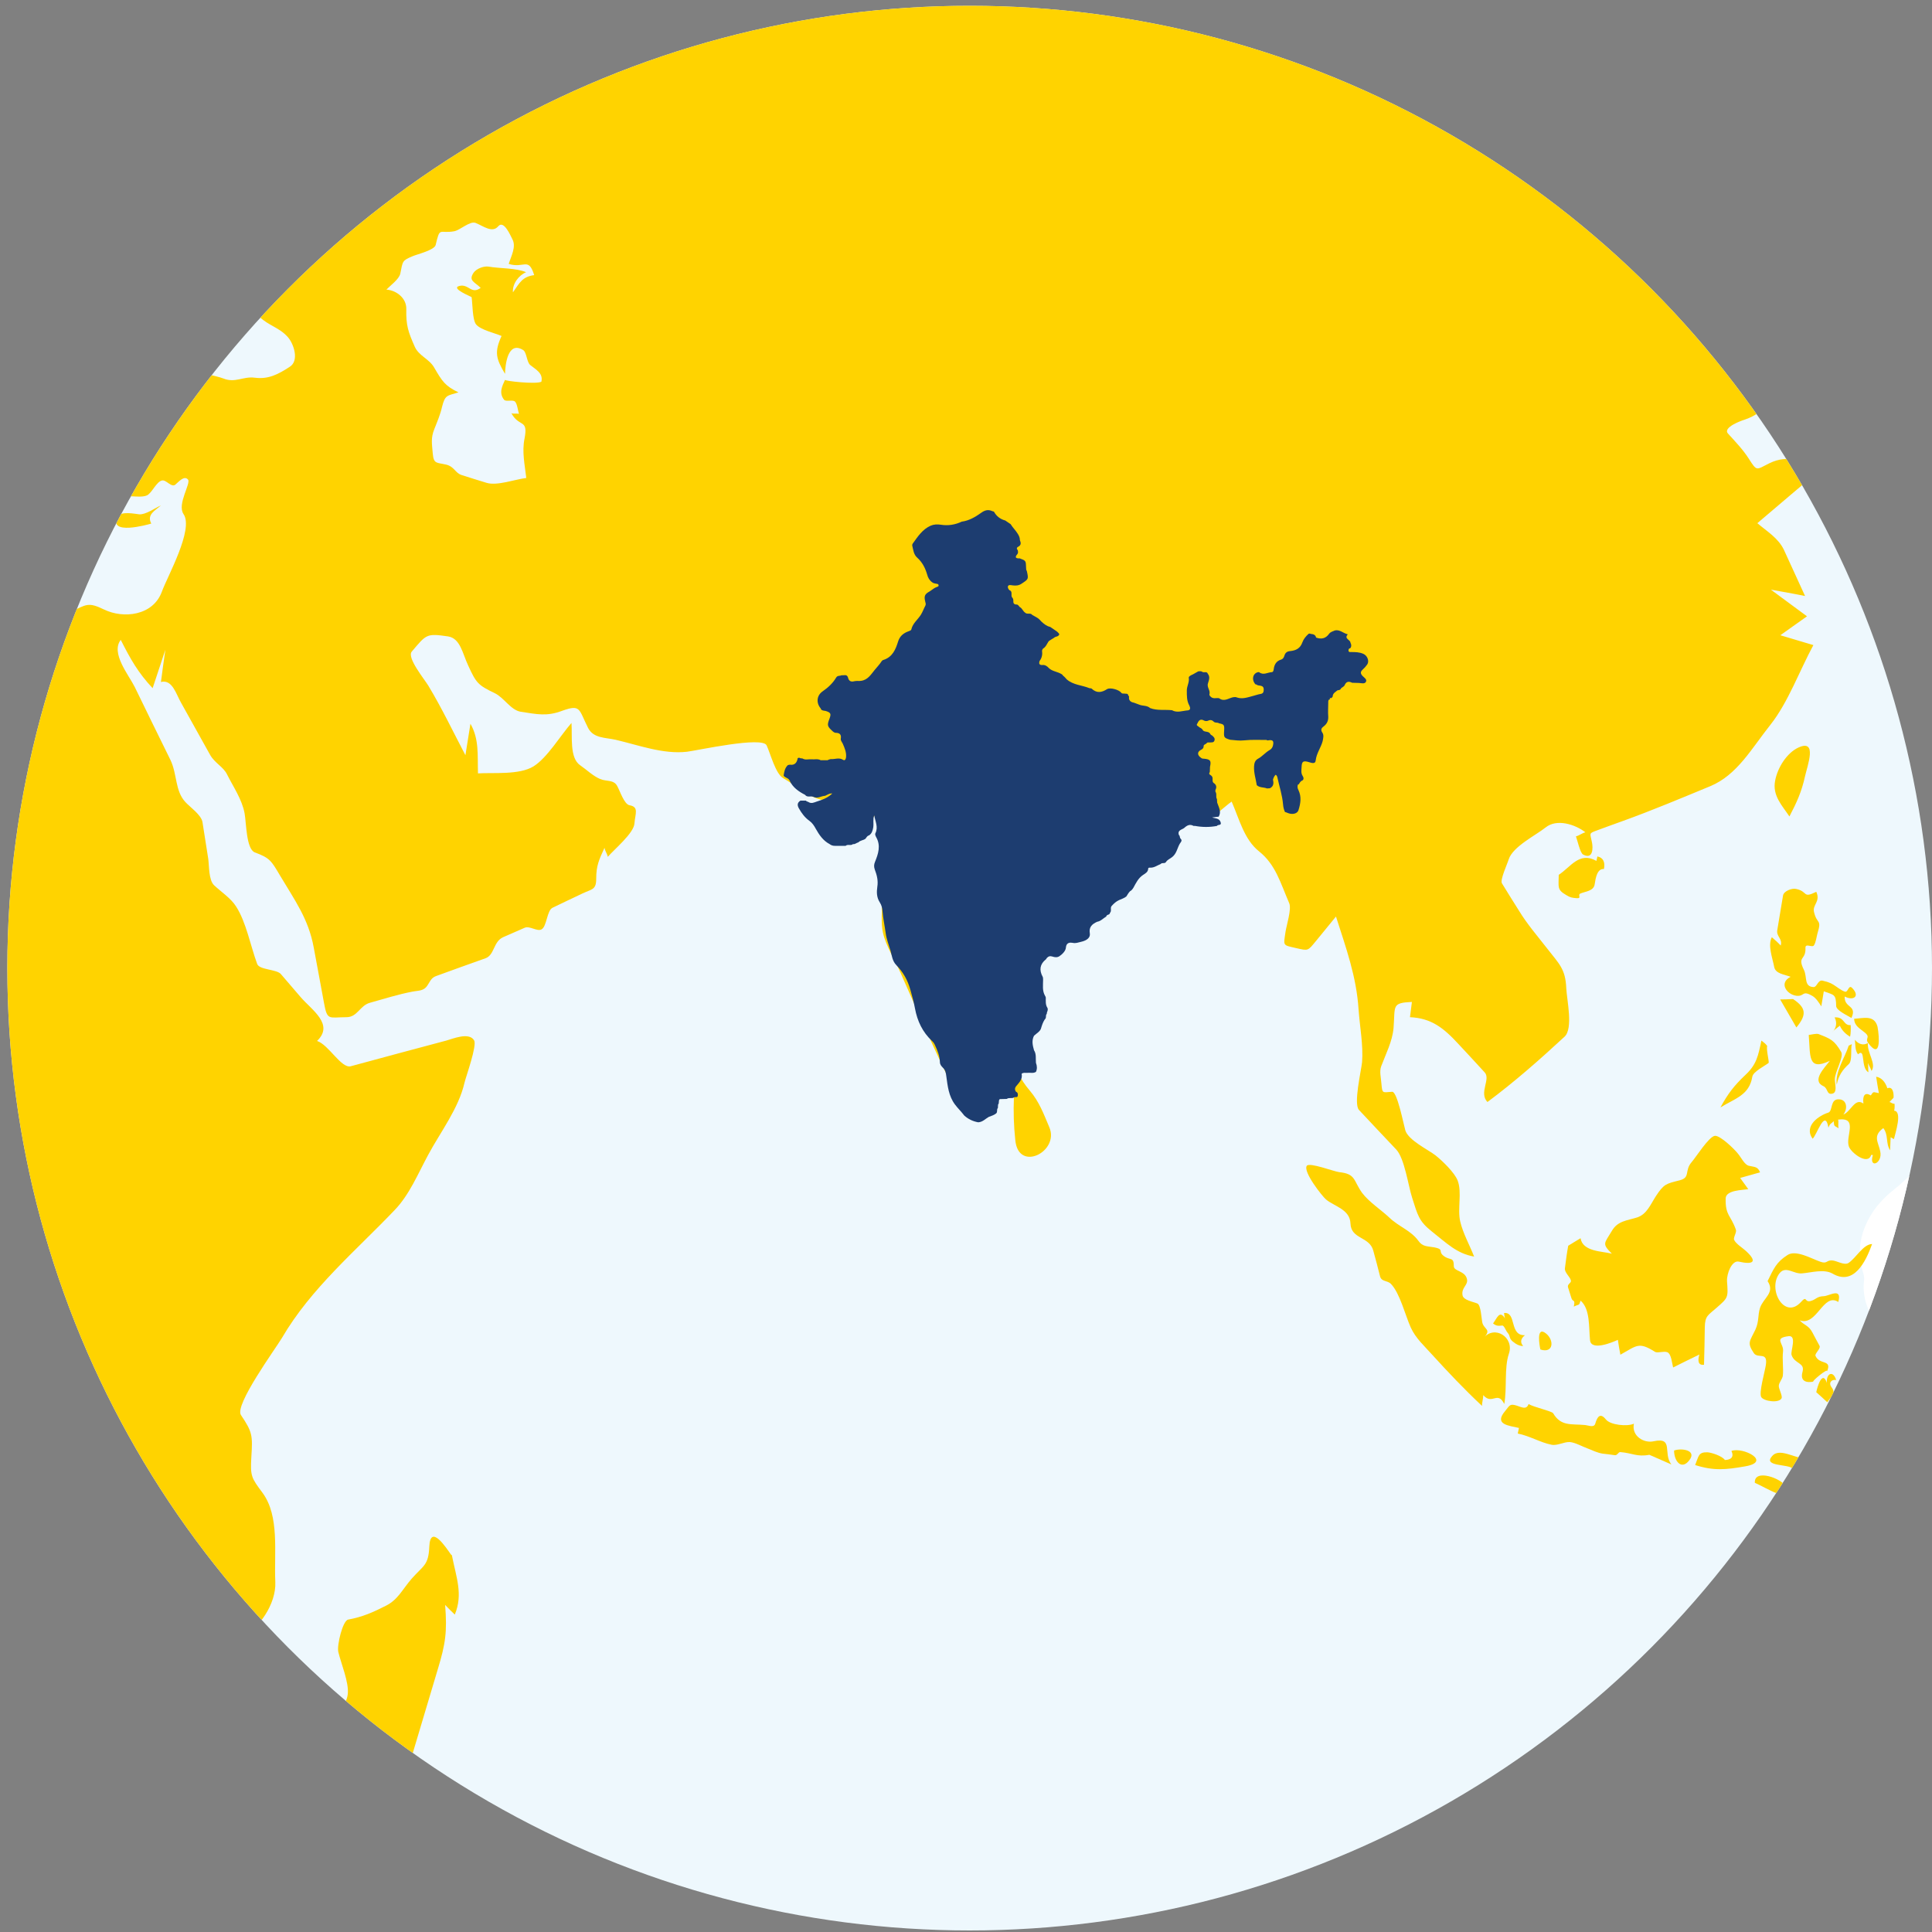 <?xml version="1.0" encoding="UTF-8"?>
<svg xmlns="http://www.w3.org/2000/svg" xmlns:xlink="http://www.w3.org/1999/xlink" version="1.1" x="0px" y="0px" viewBox="0 0 1000 1000" style="enable-background:new 0 0 1000 1000;" xml:space="preserve">
<rect x="0" y="0" width="1000" height="1000" fill="#808080" stroke="none"/>
<style type="text/css">
	.st0{display:none;}
	.st1{display:inline;}
	.st2{fill:#636363;}
	.st3{fill:#FFD300;}
	.st4{fill:#1D3D70;}
	.st5{display:inline;fill:#1D3D70;}
	.st6{display:inline;fill:#FFD300;}
	.st7{display:inline;fill:#EEF8FD;}
	.st8{fill:#EEF8FD;}
	.st9{clip-path:url(#SVGID_2_);}
	.st10{fill:#FFFFFF;}
</style>
<g id="Layer_1" class="st0">
	<g class="st1">
		<path class="st2" d="M631.4,815c-23.5-15.9-48.4-19.8-73-7.4c-53.9,27.3-106.8,27.4-160.6-0.1c-22.5-11.5-45.5-8.5-68.2,4.1    c8.4,19,11.9,38,7.6,58c-4.8,22.4-16.4,40.2-35.4,52.5c-6.8,4.4-8.6,9.3-8.4,16.7c0.4,14.5,0.3,29,0,43.5    c-0.2,11-6.3,17.6-15.5,17.6c-8.8,0-15.2-7-15.4-17.9c-0.3-14.8-0.1-29.7-0.1-44.7c-2.6-0.5-4.1-1.1-5.6-1.1    c-33.3-0.3-57-16.3-75-43.9c-45.6-70-91.8-139.6-138.2-209c-10.7-16-21.8-31.8-20.7-51.6c0.8-15.3,2.8-31.8,9.2-45.4    c32.9-70.2,67.3-139.8,101.3-209.5c33.5-68.5,110.9-99.7,183.2-76.1c30.5,9.9,62.2,18,93.9,22.1c43.9,5.7,83.6-12.8,122.6-30.6    c16.1-7.4,24.5-6.8,29.3,2.7c5.2,10.3,0.6,18.2-16,25.8c-44.5,20.6-90,39.9-140.1,33.3c-32.5-4.3-64.9-12.5-96.3-22.3    c-63.6-20-121.7,3.7-151,64.1c-31.6,65.1-62.8,130.4-95.3,195C50.6,616.8,51.1,639,68,663.8c48.5,70.9,95.2,143.1,142.7,214.7    c16.7,25.2,44.3,33.3,68.7,20.7c28.8-14.9,37.1-50,18.3-78.5c-35.9-54.3-72-108.4-108-162.6c-3.8-5.7-7-11.9-11.4-17    c-11.8-13.4-10.7-26-2.7-41.7c23.7-46.1,45.5-93.2,68.5-139.6c2.6-5.2,7.9-10.6,13.2-12.3c4-1.3,12.7,1.8,14.1,5.2    c2.4,5.8,3,14.3,0.5,19.9c-20.6,44.1-41.6,87.9-63.6,131.3c-5.7,11.2-4.9,18.9,2,29.1c34.1,50.1,67.3,100.8,100.1,150.2    c15.7-4.4,30.2-9.5,45.2-12.4c20.6-4,40.5,0.2,59.1,9.8c42.5,21.9,84.6,21.3,127.3,0c36.7-18.3,72.5-14.1,106.8,7.9    c3.4,2.2,9.5,4.3,12.1,2.7c46.5-28.1,92.6-56.8,139.7-85.9c-9.1-23.3-18-46-27-68.7c-7.1-18.1-5.8-26.8,4.8-31.1    c9.9-4,17,1.4,23.9,18.8c10.1,25.4,20.1,50.9,30,76.3c5.8,14.8,4.3,19.5-9.3,27.9c-50.3,31.2-100.7,62.1-150.9,93.3    c-23,14.3-30.6,38.6-19.2,59.9c12.3,22.8,38.6,29.9,61.7,15.9c39.6-24.1,78.9-48.8,118.3-73.2c26.5-16.4,53-32.9,79.4-49.4    c22-13.7,28.8-34,19.3-58.1c-13.3-34.1-26.9-68.1-40.2-102.1c-2.5-6.3-5.5-9.9-13-11.6c-43.3-9.8-72-57.7-61.5-101.3    c0.6-2.3,0.9-4.7,1.9-10.5c-12.8-1.4-25.3-5.2-37.3-3.8c-64.4,7.5-126.2-1.2-186.3-25.6c-29.6-12-57.1-1.5-75,25.6    c-4.4,6.7-7.4,14.2-11.5,21.1c-4.5,7.6-11.2,10.3-19.4,6.9c-8.3-3.5-10.8-10.4-8.9-18.9c9.2-40,55.7-74.2,96.6-70.2    c11.4,1.1,23,3.5,33.6,7.7c51.8,20.8,105.1,29.2,160.5,22.3c20.6-2.6,40.4,0,59.8,7.7c3.5,1.4,9.6,0.3,12.5-2.1    c18.3-15.1,37.6-14.6,56.8-3.4c30.7,18,51.1,44.8,59.7,79.7c5,20,0.3,37.6-18.2,49.5c-7,4.5-13.9,9.1-21.8,14.2    c13.2,33.5,26.3,67.1,39.7,100.7c16.5,41.6,5,76.9-33.1,100.5c-62.8,39-125.5,78.3-188.6,116.8c-11.3,6.9-24.9,10.2-37,15.8    c-3,1.4-6.7,5.4-6.9,8.4c-0.8,12.9-0.5,25.8-0.4,38.7c0,10.1-4.9,16.1-14.8,17c-8.9,0.9-15.8-6.3-16.1-17.1    c-0.4-14.5,0.2-29-0.4-43.5c-0.1-3.7-2.1-8.8-4.9-10.7C614.3,899.4,605.4,862.6,631.4,815z M895.2,575.7c8.8-4,17.7-8,26.4-12.2    c8.7-4.2,10.5-11.6,7.7-20.2c-7.9-25.2-23-44.8-45.7-58.1c-7.7-4.5-14.8-3.6-21.8,2.6c-14.6,12.8-20.9,30.8-13.8,47.6    C858,558.8,873.8,573.9,895.2,575.7z"></path>
		<path class="st3" d="M569.2,153.5c-0.1,85.5-67.6,153.1-152.5,152.8c-82.9-0.3-149.9-68.8-149.8-153.2C267,68.4,334.9-0.3,418.2,0    C501.9,0.3,569.3,68.8,569.2,153.5z"></path>
		<path class="st4" d="M703.5,437.2c-71.4-0.6-128-59.2-127.5-132c0.5-72.4,59-129.9,131.7-129.3c70.8,0.6,127.6,60,126.9,132.9    C833.9,380.8,775.6,437.9,703.5,437.2z"></path>
		<path class="st3" d="M600.6,649.5c0.1,68.4-54.5,123.7-122.2,123.9c-67.4,0.2-122.8-55.5-122.7-123.4    c0.1-68.9,53.9-123.9,121.7-124.4C545.7,525.1,600.5,580.2,600.6,649.5z"></path>
		<path class="st2" d="M383.3,954.4c0,9.2,0.1,18.5,0,27.7c-0.2,10.2-4.9,17-15.4,17.9c-8.8,0.7-15.5-6.5-15.7-17.4    c-0.4-18.5-0.5-36.9,0-55.4c0.3-11,6.9-17.8,15.9-17.1c10,0.7,14.9,6.9,15.2,16.6C383.5,935.9,383.2,945.2,383.3,954.4    C383.3,954.4,383.3,954.4,383.3,954.4z"></path>
		<path class="st2" d="M573.4,954.9c0-9.6-0.1-19.3,0-28.9c0.1-9.6,5.5-15.5,14.4-15.9c9.6-0.5,16.1,5.2,16.3,15.2    c0.5,19.6,0.4,39.3,0,59c-0.2,9.4-6,15.3-15.1,15.3c-9.7,0.1-15.5-5.7-15.7-15.9C573.2,974.2,573.4,964.6,573.4,954.9z"></path>
	</g>
</g>
<g id="Layer_2" class="st0">
	<polygon class="st5" points="178.4,381.8 821.6,381.8 507.7,997  "></polygon>
	<path class="st6" d="M179.2,327.8C179.2,150.6,322.8,7,500,7s320.8,143.6,320.8,320.8H179.2z"></path>
	<path class="st7" d="M672,343.3c0.1,95-76.5,171.9-171.6,172.1C405.7,515.8,327.9,438.3,328,344c0.2-95.8,75.6-172.1,170.9-172.8   C594.8,170.5,671.9,247.1,672,343.3z"></path>
</g>
<g id="Layer_3" class="st0">
	<path class="st6" d="M331.8,974.5c0-118.4,75.3-214.3,168.2-214.3s168.2,96,168.2,214.3H331.8z"></path>
	<path class="st6" d="M802.7,38c0,379.2-135.5,686.6-302.7,686.6S197.3,417.2,197.3,38H802.7z"></path>
	<path class="st5" d="M164.3,38c0,0-6.9,100,0,175C173,308,208,417.4,208,417.4L1.3,141.7L164.3,38z"></path>
	<path class="st5" d="M837,38c0,0,6.9,100,0,175c-8.7,95-43.7,204.4-43.7,204.4L1000,141.7L837,38z"></path>
</g>
<g id="Layer_4">
	<circle class="st8" cx="501.9" cy="501.1" r="498.1"></circle>
	<g>
		<defs>
			<circle id="SVGID_1_" cx="501.9" cy="501.1" r="498.1"></circle>
		</defs>
		<clipPath id="SVGID_2_">
			<use xlink:href="#SVGID_1_" style="overflow:visible;"></use>
		</clipPath>
		<g class="st9">
			<path class="st10" d="M981.8,694.4l-0.2-0.1c-4.7-3.4-19.1-13.8-16.7-32.3c0,0,0,0,0,0c0,0,0-0.7-0.2-2.1     c-2.4-7.2-4.2-17.8,3.6-30.9c4-6.7,9.4-11.2,13-14.1c0.6-0.5,1.1-0.9,1.6-1.3l39.7-36.2l7.3,53.2l0.1,0.3c0.4,2,1.1,5.3,1.2,9.3     l0,1c0.6,2.5,1,5.1,1,7.7c0.1,14.9-10.2,27.9-24.9,31.7c9.5-2.5,17.1-10.3,19.3-20.1c0.4-1.6,0.6-3.1,0.7-4.7l-1.9,2.1     c-0.5,0.9-1,1.7-1.5,2.5l-9.3-6L995,687c1.3,0.5,4.1,1.4,7.9,1.4c6.9,0,13.5-2.9,18.3-8c5.6-5.9,6.5-12.7,6.4-14.8     c0,0.8,0.2,1.7,0.3,2.3l11.2,79.2L981.8,694.4z"></path>
			<path class="st3" d="M1002,634.4c-2.8,2.6-7.4,5.7-9.5,9.1c-3.1,5.2-1.1,6.2-0.2,10.5c0.6,3.4,1.1,7.7,0.6,11.7     c-0.3,2.4,5.6,5.7,7.3,7.3c-0.7-4.8-2.7-15.4,5.5-12.1c-1.2-1-9.4-6.5-5.3-7.6c4.6-1.2,5.3-6.9,0-8.2c0.9-1.4,1.7-3.3,2.7-4.4     C1003,638.6,1002.3,636.4,1002,634.4z"></path>
			<path class="st3" d="M1220.6,923.1c-5.8-5.2,2.1-12.2-6.9-15.2c-1-0.4-5.7,5.9-6.7,2.3c-1.3-4.3-2.6-8.5-3.9-12.8     c-2.3-7.8-2.2-12.1-8.7-15.8c-2.6-1.5-20.3-9.4-20.3-12.2c0-7.3,1.9-15.6-2.8-21.2c-6.7-7.8-6.2-10.9-6.7-21.6     c-0.4-6.8-8.8-10.4-13.3-6.6c-2.4-15.5-6.8-27.2-12.7-41.6c-7.3,1.8-7.9,15.1-9.7,21.7c-1.9,7.1-0.3,15.7,0,23.1     c0.3,8.9-4.8,37.1-17,32.6c-4.3-1.5-8.1-9.1-12.6-11.9c-8.2-4.8-16.3-9.6-24.4-14.5c-7.5-4.5-4.3-7.1-2.2-16.3     c1.7-7.4,5.8-11.2,10.6-16.8c-7.7-7.5-9.6-7.9-19.7-8.9c-7.8-0.8-15.8-2.1-23.8-1.8c0.2,3.7,0.5,7.4,0.9,11.2     c-8.8-1.3-16.7-6.1-22.3,2.2c-5.6,8-6.9,15.5-9.3,25.4c-7.6-4-15.2-8.1-22.8-12.1c-2.7-1.5-12.1,9.1-14.3,11     c-12.3,10.5-28.9,19.6-35.1,35.7c-3.1,8.3-3.1,15-11.1,16.9c-10.5,2.4-21,4.9-31.5,7.3c-7.2,1.7-11.1,4.8-17.4,9.3     c-7.8,5.7-9.3,7.8-13.1,17.5c-1.3-3.3-2.6-6.5-3.9-9.7c-5.3,12.9-8.5,23.8-3.3,36.9c3.1,7.8,2.2,9-0.4,17.1     c-1.8,5.7,1.8,9.9,4.3,15.2c6,12.9,10.2,25.4,12.2,39.9c0.8,5.4,5.3,19.5,3.4,24.3c-0.7,1.7-12.4,8.4-6.7,12.8     c4.8,3.7,10.1,10.4,16.1,10.4c5.9,0,13.1,2,17.7-2.5c6.7-6.6,8.4-9,17.1-9.9c6.2-0.6,12.3-1.5,18.5-1.7c4.7-0.1,9.4-0.2,14.1-0.4     c1.4,0,3.6-6.7,4.4-8.2c2.4-5.1,11.8-7.3,16.5-9.5c5.2-2.5,12.6,1.4,17.2-1.4c3.7-2.2,10.9-8.9,15.1-8.4     c14.6,1.9,27.7,3.5,41.5,8.7c8.8,3.4,9.4,5,14.4,13.9c3.2,5.8,6.3,11.2,10.3,16.4c7.8-8.9,14.4-16.6,20.2-27.1     c3.6,11.1-3.6,19.8-9.1,29.1c9.2,2,8.8-3.2,13.1-12.1c0.5,5.6-1,19.3,4.7,19.3c5.1,0,8.8,10.6,9.7,15.2c3.3,15.8,14.7,20,28,22.2     c8.6,1.4,9.9,2.5,16.6-3.4c7.7-6.6,7.1-3.6,13.6,4.3c3.1,3.7,11.3,0.8,14.3-2.2c6.9-6.9,7.9-7.6,17.1-7.9     c15.5-0.5,14.1-21.6,16.5-34.9c2.1-11.5,14.6-19.9,17.5-31.3c3.3-13.5,10.3-29.8,10.7-43.7c0.4-13.3-4.2-28.5-6.1-41.6     C1232.9,934.4,1226.7,928.8,1220.6,923.1z"></path>
			<path class="st3" d="M866.5,750.8c0,5.6,3.9,10.3,7.9,5C878.5,750.5,870.1,749.4,866.5,750.8z"></path>
			<path class="st10" d="M1021.1,345.8c-11.2,0-21.6-6.2-27-16.2c-0.8-1.5-1.5-3.1-2.1-4.7l-4.3-0.5l-2.8-22.1l-3.3-24.7l10.8-7.3     l-8.6-23.4l36.6,1.2c10-13.1,25.3-15,34.9-15.4c2.8-8.1,9.1-16.1,21.9-20.4l1.2-0.4l3.7,6c0.1-0.1,0.2-0.1,0.3-0.2     c0.1-0.2,0.1-0.3,0.2-0.5c0.4-1.3,0.8-2.6,1.2-3.9c-1.7-6.7-0.8-12.4,0.2-16.1c3.2-12.1,11.3-25.9,24.4-31.1     c5.2-3.5,11.3-5.4,17.8-5.4c5.6,0,11.2,1.4,16.4,4.2l18.6,10l-3.7,17.7c2.3,4.6,4.4,10.6,4.1,17.7l0.1,0.7     c0.4,8.7-1.2,16.1-4.7,22.2v43l-9.3-4.8c-1.5,5-4.5,10.1-10.1,14.2c-0.5,0.6-1.1,1.3-1.8,2l45.2,39.4l-69.1-13.3l-10.8,15.8     l-9.4-18.5l-14.6,20.6l-18.3-16.1c-3.2,7.3-8.1,16.6-17.6,23.6C1033.1,344.7,1025.8,345.8,1021.1,345.8z"></path>
			<path class="st3" d="M966.8,539.9c-2.5,1.4-4.9,0.5-6.7-1.7c0.3,2.9,0,5.4,1.6,7.5c4.1-3.6,1.2,7,5.4,9.3c-0.2-1.6,0-3.3-0.3-4.8     c0.6,1.3,1.4,2.7,1.9,4.1C971.3,550.6,966.4,545.1,966.8,539.9z"></path>
			<path class="st3" d="M976.2,698.1c-3.1,8.7,11.3,4.9,13.2,4.2C989.7,697,978.3,692.3,976.2,698.1z"></path>
			<path class="st3" d="M952.3,530.9c1.1,2.5,3.1,4.4,5.3,5.7c0.4-1.5,0.4-4.5,0.3-6c-4,0.3-3-4.4-8.3-4c1.4,2.8,0.9,5.6-1.3,7.8     C949.3,533,951,532,952.3,530.9z"></path>
			<path class="st3" d="M950.7,561.5c0.8-4.7,3.1-7.9,6.3-10.8c1.8-1.8,0.8-7.4,1.5-10.3c-0.5,0.3-1,0.6-1.6,0.8     C954.9,547.4,949.7,555,950.7,561.5z"></path>
			<path class="st3" d="M911,676.9c-1.3,4.1-0.4,6.8-2.4,11.3c-2.9,6.1-4.5,6.7-0.8,12.2c2.1,3,7.3-1,6.2,6.1     c-0.4,3-3.7,14.4-2.4,16.6c1.3,2.2,9.1,3.3,10.5,0.7c0.7-1.2-1.5-5-1.4-6.5c0.1-1.8,1.9-3.5,2.1-5.3c0.4-3.6-0.4-8.4,0.1-12.5     c0.5-4.2-5.1-6.9,2.9-7.9c4.4-0.5,0.9,7.8,1.5,9.7c1.5,4.7,7,3.9,5.7,8.7c-1.4,4.9,1.9,5.9,5.7,5.1c-1.8,0.5,8-7.7,6.9-5.1     c2.9-6.6-3.8-3.3-5.9-8.2c-0.5-1.2,2.8-3.7,2.1-5.2c-1.2-2.3-2.5-4.5-3.7-6.9c-2-3.8-4-3.5-6.6-6.3c8.9,3.3,12.2-14.6,20-9.5     c2.1-7.8-4.7-3.1-7.5-3c-3.7,0.1-3.9,1.7-6.8,2.5c-3.4,0.9-1.7-3.2-5.1,0.6c-8.6,9.3-17.5-7-10.9-15.1c3.2-3.8,7.2,0.6,11.5,0.2     c4.9-0.4,11.3-2.4,15.8,0.1c10.9,6.4,17.1-5.8,20.5-15.3c-4.6,0.1-8.3,7.2-12.2,9.8c-2.3,1.4-6.1-1.2-8.5-1.3     c-3-0.2-2.5,1.9-6,0.7c-4.5-1.5-12.7-6.4-17.1-3.5c-5.8,3.7-7.1,7-10.3,13.5C918.9,669.1,912.8,671.7,911,676.9z"></path>
			<path class="st3" d="M921.4,517.3c2.8,4.8,5.6,9.6,8.4,14.5c5.7-6.8,4.8-10.3-1.7-14.7C925.9,517.2,923.7,517.3,921.4,517.3z"></path>
			<path class="st3" d="M936.2,535.7c0.9,11-0.6,18.8,10.9,13.4c-2.9,3.8-9.5,10.3-3.3,13.1c2.4,1.1,1.6,4.5,4.5,3.9     c2.8-0.5,1.5-4.7,1.4-7.4c0-3.9,4.8-11.6,3.3-14.2c-3.6-6.1-5.4-6.8-11.8-9.3C939.8,534.9,937.8,535.5,936.2,535.7z"></path>
			<path class="st3" d="M959.7,527.3c0.1,3.8,3.1,5.1,5.7,7.3c2.9,2.5-0.3,2.8,1.6,5.3c6.6,8.8,5.8-3,4.8-8.5     C970.1,525.1,964.4,527.1,959.7,527.3z"></path>
			<path class="st3" d="M83.3,261.6c-3.2,1.4-7.9,4.9-11.3,4.6c-2-0.2-9.5-1.8-11.1,1.2c-5,9.9,15.4,4.2,17.4,3.6     C75.8,266.3,80.4,264.2,83.3,261.6z"></path>
			<path class="st10" d="M1024.1,819.6c-3.5,0-6.4-0.5-8.4-0.8l-0.5-0.1h-28.9l1.6-29.7c1.2-21.8,17.2-31.8,31.5-31.8     c0.5,0,1.1,0,1.6,0c2.5-0.6,5.1-0.9,7.6-0.9c13.5,0,25.1,8.6,28.9,21.3c3.9,13.4-2.1,28.4-14.6,36.5     C1039.2,816.6,1032.8,819.6,1024.1,819.6L1024.1,819.6z"></path>
			<path class="st10" d="M-1.9,297.8c-11.7,0-20.7-1.3-31.2-4.6l-23.2-7.3l3.7-24c1-6.4,4.5-14,8.6-18.9l15.3-18.1l20.2,11.9     c0.5,0,1.1,0,1.6,0c5.4,0,18.9,1.1,28.7,11.4c6,6.3,9,14.4,8.5,23l-1.4,26L3,297.8C1.3,297.8-0.3,297.8-1.9,297.8z"></path>
			<path class="st3" d="M2.3,269.6c0.2-3.7-7.1-5-10.3-4.5c-6.6,1-8.4-0.3-14.3-3.8c-0.8,1-2.1,3.7-2.3,5     C-14.9,269.3-7.8,269.8,2.3,269.6z"></path>
			<path class="st3" d="M994.9,697.3c-4.6,6,4.4,6,7,5.6c1.8-0.2,1.1-4.3,2.8-3.6c2,0.7,4.6,2.4,6.7,1.9c5.9-1.6,7.6,0.7,12.8,4.3     c2.3-10.3-9-11.3-15.2-13C1003.7,693.4,998.3,692.8,994.9,697.3z"></path>
			<path class="st3" d="M1593-167.9c4.1-1.1,9.1-7.3,12.5-10.1c-5.6-4.6-12-12.4-18.7-14.7c-9.2-3.2-15.8-3.8-25.5-3.8     c1.3,4.3,2.4,8.5,3.7,12.7c-10.3,0-9.2-3.4-13.1-13.9c-3.5-9.3-4.6-9.7-12.8-14.4c-13.2-7.6-26.4-14.6-40-21.3     c-11.8-5.7-24.3-14.8-37.3-15.8c-16.6-1.3-33.2-2.6-49.8-3.9c1.1,7.7,2.2,15.4,3.3,23.2c-3.5,0.4-10.5,2.7-13.8,1.4     c-4.5-1.9-9.7-9.6-13.4-13.1c-5-5-4.3-4.9-10-0.6c-3.7,2.7-9.5,0.1-13.7-0.5c-11.7-2-19.1-1.5-30.7,0.6     c-10.1,1.8-17.6-1.9-27.5-5.1c1.9-6.5,2.2-7.9,0.3-14.2c-1.8-6-4.5-5.2-10.1-6.8c-9.3-2.7-18.4-7.2-28-5.6     c-11.6,2-23.2,3.9-34.8,5.9c-5.1,0.9-16.8-18.2-21.9-21c-8.4-4.7-21.2-5.5-30.3-7.9c-8.6-2.3-17.6-5.6-26.4-6.8     c-11.7-1.5-23.3-3-35-4.5c-2.6-0.3-8.2,10-9.9,12.3c-2.3,3,3.5,9.6,5.2,12.6c-6.2,2.5-12.2,5-18.2,7.5     c-3.8,1.5-11.7-4.8-15.2-6.6c-4.9-2.4-10.9,1.3-15.8,2.8c-7.8,2.5-9,0.5-16.2-4.3c-6.9-4.5-5.9-3.7-11,3.1     c-1.8,2.4-9.7,15.7-12.3,14.2c-5.9-3.4-11.8-6.7-17.7-10.1c-1.8-1-2.3-15.7-2.2-18.3c0-3.2,4.2-15.2,2.3-17.3     c-3.2-3.6-9-13.5-13.3-15c-4.2-1.5-13.7,2.5-18.1,3.4c-6,1.1-12.4,0.4-18.4,0.5c-8.8,0.1-7.8-0.2-9.2,9.7     c-0.7,4.9-11.2,2.9-15.1,3.2c-6.4,0.3-12.8,0.7-19.3,1c-4.2,0.2-11.4-5.3-15.3-7.3c3.1-1.8,6.1-3.6,9.2-5.4     c-16.1-1.8-32.5-5.2-48.6-3.6c-12.4,1.2-14.7,1.5-25-6c-6.9-5-15.7-0.5-21.5,4.5c4.8,0.7,9.7,1.4,14.5,2.2     c-18.8,5.3-37.6,10.6-56.3,15.9c27.1-16.6,54.2-33.3,81.2-50c1.8-1.2,3.5-7.6,4.4-9.7c0.8-1.6-4.9-7.3-5.9-8.8     c-4.3-5.7-13.9-9.7-19.6-13.6c-5.7-3.9-13-2.5-19.5-2.7c-4.3-0.2-8.6-0.4-13-0.5c-2.1-0.1-1.1,8.3-1.2,10.5     c-5.6-0.4-11.2-0.7-16.8-1.1c4.1-3.6,8.3-7.2,12.4-10.9c-10.1-1.4-20.2-2.9-30.3-4.3c6.3-2,12.8-3.9,19.1-5.8     c-6-8.8-20.6-8.8-28.7-4.6c-6.7,3.5-13.5,6.9-20.2,10.4c-4.3,2.2-1.9,10.9-7.3,13c-22.9,8.7-45.9,11.6-69.8,16     c-12.6,2.4-27.5,2.8-39.6,7.3c-5.7,2.1-11.4,6.7-16.7,9.8c-7.5,4.5-6.7,4.6-7,14.3c-0.1,5,1.8,10.1-3.1,10.6     c-7.4,0.7-14.8,1.5-22.2,2.3c-13.1,1.3-26.2,2.6-39.2,4c0.8,4.4,1.6,21.7,5.5,22.3c3,0.5,11.3,0.2,13.6,2.3     c2.2,2.2,3.5,9.6,4.6,12.7c-3.6,0.6-8,2.5-11.2,0.4c-3.3-2.1-6.5-4.9-10.1-6.3c-11.6-4.4-16.5-7.2-28.2-3.5     c-3.8,1.2-20.7,8.5-11,13.1c8.4,4,16.8,7.4,25.5,10.5c-6.1-0.4-30-0.5-33.3-6.3c-4.8-8.5-5.3-8.3-0.7-17     c1.9-3.7-4.5-12.6-7.8-11.8c1.1,2.7,5,13.2,0.5,15c-6,2.5-11.5,3.5-15.2,9.3c-2.9,4.4,5.4,12.3,8,16.2c3.4,4.9-2.3,11.6-4.7,16.6     c-1.9,4.1,2,11.5,3.1,15.6c0.4,1.4,15.7-1.9,17.4-2.2c7.5-1.1,8.2-1.1,14.6,3.4c4.8,3.4,4.1,9.2,5,15.2c-4-4.5-7.9-9.1-11.9-13.7     c-2.3-2.7-10.8,1.9-13.7,2.8c-15.6,4.7,3.4,16-3.9,23.5c-6.6,6.7-16.6,19.1-25.5,21.9c-11.2,3.7-20.7-2.2-29-9.1     c3.4,0.4,12.2,3.5,15.1,1.7c6.5-3.9,13-7.9,19.5-11.9c3.8-2.3,5.8-12.2,7.6-16.3c3.1-7.6-3.6-8.3-9.5-12.3     c-5-3.3,5.1-31.1,2-37.4c-1.7-3.4-7.9-12-6.6-15.7c2.6-7.1,5.2-14.2,7.8-21.3c-6.8-0.7-35.5-7.5-37.8-1     c-1.7,5.1-3.4,16.9-7.6,20.2c-6,4.8-12.1,9.7-18.2,14.5c2.8,1.8,12.3,5.5,10.8,8.9c-1.7,4.2-8.2,12.8-4.2,15.8     c6.2,4.7,12.3,9.2,18.5,13.8c2.5,1.8-0.6,12.4-1,15.5c-5.3-4-11.4-10.7-17.4-13.1c-8.4-3.3-16.7-6.6-25.1-9.9     c-12.3-4.9-29.7-6.8-41.8-1.5c5.3,6.9,8.7,7.5,3.4,14.6c-5.7,7.6-5.3,7.2-13.9,4.6c1.2-2.1,2.4-4.1,3.6-6.2     c-7.8-1.7-9.8-2-17.1,1.4c-6.3,3-10.4,2-17.3,1.2c-4.6-0.5-7.4,9.5-12.7,8.2c-8.2-2-8.2-2-10.8-10.8c-9.3,4.2-18.6,8.5-28,12.7     c-6.1,2.8-12.3,5.6-18.4,8.3c-2.2,1-8,2.3-9.6,4.4c-3.4,4.5,1.1,9.3-5.2,10.2c-5.2,0.8-10.4,3.6-14-0.9     c-3.2-4.2-8.7-7.6-5.7-12.7c1.8-3.1,11.7-2.2,15.1-2.5c-3.1-4.2-6.5-11.9-11.6-12.6c-6.8-0.9-13.6-1.7-20.3-2.7     c1.2,1.5,7.2,7,6.8,8.8c-1.2,5.2-2.5,10.2-3.7,15.4c0.3-1.1,5.8,7.7,6.1,8.6c1.2,3-1.5,9-2.2,12.2c-5.6-1.7-11.2-3.3-16.8-5     c-3.3-1.1-8.5,4.4-11.3,6.2c-5.2,3.5-10.5,7.1-15.8,10.7c-0.7,0.5,4.8,14.2,5.4,16c-7-2.5-14.1-4.8-21.1-7.3     c-8.6-3-9.1-4.5-16.1,1.9c3.1,3.9,4.7,8,9.4,8c4.4,0,6.7,7.2,2.3,9c-7.6,3.2-17.5-5.7-25.2-9c-6.8-2.9-5.5-18.1-5.5-25.6     c0-7.5-14.2-16.9-19.1-21.9c17,8.5,31.9,12.7,50.2,17.1c9.8,2.3,13,1.8,22.9-1.4c4.3-1.5,5.2-4,7.9-8.2c4.4-6.7,4.8-6.5,2.2-14.3     c-2.7-7.9-11.6-12.4-18.4-14.5c-9-2.9-16.4-7-24.9-11.8c-9.1-5.2-13.6-7.7-23.7-8.1c-4.8-0.2-22.7,3.9-21.2-6.5     c3.6,0.9,8.2,4,9.6-0.9c-2.3-1.1-9-6.1-10.6-3.8c-3.6,4.8-8.6,2.4-14,1.9c-2.3-0.1-8.5,1.8-9.1,0.6c-2-5-6.9-3.4-9.3-7.7     c4.6,0.4,10.8,2.4,15.3,1.5c2-0.4,11.8-5.4,6.5-7.5c-6.3-2.5-12.5-4.9-18.7-7.4c-5.9-2.3-1.7,11.2-9,5.6c1.7-2.9,3.3-5.7,5.1-8.5     c-1.9-0.1-9-1.7-10.2-0.2c-2.7,3.6-5.5,7.3-8.3,11c-0.6-3-1.2-6.1-1.8-9.2c-3.9,4.9-9.2,15.1-15.2,16.3c2.5-9.8,5.4-13,12-20.3     c-5.2-0.5-12.2,0.1-16.9,3c-4.9,2.9-7.7,11.6-13,13.1c-14.1,4.3-27.3,8.8-40.8,15c-12.1,5.5-20.4,16.7-29.4,26.9     c-9.3,10.5-19.1,19.3-26.5,31.4c-7.7,12.4-12.4,24.7-22.8,34.6c-4.9,4.6-9.4,9.3-13.9,14.4c-4.9,5.6-10.6,7.7-17.1,10.9     c-5.4,2.7-10.3,4.9-15.1,8.9c-8.3,7.1-9.1,7.1-9.7,18.7c-0.7,13.4,4.6,26.5,5,40c0.3,11,18.4,13.2,25.4,8.9     c4.6-2.8,8.1-7.7,12.6-10.9c6.3-4.6,7.9-5.4,10-13.4c1,2.9,1.4,8.1,4.4,8.7c3.4,0.7,0.7,6,1.4,9.1c0.7,3.2,3.1,6.6,4.5,9.4     c1.1,2.3,0.2,6,1.7,8c3.4,4.6,12,11.8,9.8,17.7c-1.1,2.9,0.5,7.5,1,10.5c0.9,5.7,1.3,4.4,6.5,4c3.3-0.2,5.4,0.9,6.4-2.7     c0.8-2.9,0.6-6.5,3.5-7c7.3-1.6,13.6-1.6,17.2-10c2.7-6.2,2.4-16.1,3.4-22.8c1.2-8.4,6-10.4,12.1-15.8c3.5-3.1,11.7-7.2,9.5-12     c-3.1-6.8-12.9-6.6-16.3-12.5c-8-13.8,4.5-28.6,11.9-37.9c2.5-3.2,31.9-18.4,28.5-24.6c-3.9-6.9-1.4-11.2,3.4-16.6     c7.6-8.5,8.5-8.1,19.4-7.7c7.8,0.3,13.8,4,15.9,11.9c1.8,6.3-3.1,3.2-6.2,4.7c-3.4,1.6-7.2,8.9-9.7,12     c-4.9,6.1-11.7,9.8-16.8,15.6c-2,2.4-8.4,7.3-9,10.3c-0.7,3.4,2.8,11.1,3.6,14.4c1.3,4.8,1,7,0.2,12c-1.1,7.3-1.7,6.7,4.6,9.2     c5.1,2.1,6,3,9.1,8c1,1.7,7.6-0.7,9.3-1.1c16-3.1,32-6.8,47.7-9.9c-0.9,1.1-0.9,3.1-1.6,4.3c4.4,1.9,14.8,3.7,16.4,8.9     c-2.7-0.4-8.2-2.6-10.6-1.1c-3.5,2.2-7.8,1-10.7,2.8c-4.6,2.9,2,5.8-5.7,4.8C8.1-67.6,2.5-68.3-3.1-69     c-7.5-0.9-15.9,3.4-22.8,6.4c-1.1,0.5,0.9,8.6,2,9.9c1.4,1.5,2.8,3.5,4.3,4.7c0.8,0.6,2.9-2,3.9-1.1c0.6,0.5-1.3,9.6-0.9,12     c0.6,3.5-2.3,9.3-6.3,9c-7.2-0.5-9.6-16.6-19.4-9.3c-3.8,2.9-2,7.3-4.3,10.1c-2.4,3-3.5,6.1-3.3,10.2c0.3,4.9,6.9,25.1-4.1,19.8     c1.7-2,3.6-3.6,4.3-6.2C-51.2-1.1-54.1,0-56.3,2c-0.8,0.7-2.6,0.1-3.4,0.8c-0.9,0.9-1.4,4.6-2.7,6.2c-3.3,4-12.2,3-12.3-3.5     c1.2,0.7,3.6,1.4,4.2,1.8c-6.4-5.5-20.3-1.6-25.1,4.8c-2.9,3.9-17.9,4.2-22.1,6.9c1.9,0.2,3.9,0.4,5.8,0.6c0,1.1-0.2,2.9-0.6,3.8     c-3.4-1.9-7-2.7-8.1-6.8c-0.8-2.3-6.5-5.9-8.6-5.6c-5.9,0.7-11.9,10.5-18.8,6.5c0.9-2,1.9-4.1,2.9-6.1c-7,3.3-14.1-3.1-15.4-10.7     c-1.7-10.4,7.6-13,12.4-20.8c-8.3-2-6.4-14-2.5-19.7c-5.5,2.9-10.2,9-16,9.2c-7.5,0.3-8.9,8.4-8.6,15.6c0.2,4.3-0.5,6.1,2.6,8.7     c3.9,3.2,1.1,5.7,2.6,10.3c1.4,4.4,5.1,4.2,0.8,7.5c-2.6,2,2.7,6.4,4.5,7.1c-3.5,0.4-7.6-0.9-6.7,4.1c-2.5-0.4-5.6-1.3-8.2-0.9     c-1.7,0.3-3.4,0.6-5.2,0.8c-1.5,0.3-0.7,3.3-1.6,3.6c-6.2,2-11.5-1.7-16.8,4.7c-1.6,1.9-5.8,1.3-6.3,3.9c-1.2,5.2-1.9,7.8-5,11.9     c-0.9,1.2-0.2,3.4-1,4.2c-0.4,0.4-5,0.9-5,1.3c0.1,2.1,5,2.7,6.7,3.3c-5.1-0.4-7.8-0.6-12.5,1.6c-2.6,1.2-11.7,3.3-13,5.4     c-2.9,4.7,3.3,8.6-2.6,11.4c-4.1,2-9.4,3.3-12.2,7.3c1.3,0.1,2.5,1.1,3.8,1.2c-5.4,2.2-7.7,2.6-13.4,1.8     c-2.8-0.3-2.5-0.6-3.5-3.7c-0.8-2.3-4.5-1.6-6.5-1.8c1.8,4.1,3.2,7.4,3.9,11.9c0.4,2.6-9.1,4.2-10.9,4.6c-5,1.3-0.6-8.4-8.3-3     c-3.7,2.6-8.3,1.9-12.6,2.2c-0.1,3,1.7,4.9,4.2,6.1c-1.1,0.1-2.1,0.9-3.2,1c1.7,2.9,3.5,3.3,6.2,3c3.8-0.2,4.9,1.3,8,3.7     c0.7,0.5,5.1,0.7,6.8,1.6c1.6,0.7,0.1,3,3.9,2.1c-0.9,2.3-0.3,9.7,3.8,11c7.1,2.2,5.8,4.7,5.9,12.2c0.1,8,1.4,27.6-8.7,29.7     c-3.7,0.8-10.5-0.2-14.1-1.5c-5.2-1.9-9.9,1-15.6-0.8c-7.3-2.4-10-1.9-17.5-0.1c-5.3,1.3-8.1-6.1-14.2-0.6     c0.4,0.6,0.8,1.4,1.1,2.1c-2.3,0.4-8.9,0.4-10.2,3.5c-1.4,3.3,0.9,8.7,4.4,5.9c-1.1,5.8-2.3,12.3,0.2,18c2.6,6.1-2.1,16-3.6,22.3     c-1.6,6.5-4.4,7.9-0.5,13.8c0.8,1.3,2.9-1.5,3.1,0.7c0.2,2.1,0.3,4.2,0.5,6.2c0.3,3.8-0.7,7.5-1.4,11.2c4.5-3.4,8.2,0.9,13.2-1.9     c6.3-3.6,8.7,4.8,13.6,2.4c-5,3.6,2.3,12.7,6.4,11.4c4.5-1.5,7.9-8.5,13.6-8.2c6.5,0.3,12.7,0.6,19.3,0c2-0.2,4.4-6,5.6-7.8     c1.2-2.1,6.4-2.3,8.6-2.8c-1.8-3.8,4.3-8.8,6.6-12c3.8-5-4.1-7.9-2.3-10.9c6.1-10.4,9.2-18.5,19.2-23.8c3.4-1.8,11.8-4,14.2-7.2     c2.3-3.3-1.4-12.8-0.1-13.9c2.4-2.2,7.3-8.9,10.5-7.9c6.2,2,12.4,4.1,18.6,6.1c2.4,0.8,21.2-13,23-15.3c2.6-3.2,7.1-1.8,10.7,0.1     c6.9,3.6,6.9,4.1,8.8,12.4c2.1,8.8,10.9,12,17.5,18.3c3.7,3.6,6.5,8.7,11.6,8c2.8-0.3,9.9,5,9.3,8.2c2.8-1.5,6.5,0,5.9,3.8     c-0.5,3,4.3,3.2,6.2,3.4c1.6,0.2,7.2,15,5,16.2c-3.4,1.8-0.6,3.9-3.7,6c-3,2-8.9,2.1-12.3,2.8c-3,0.7-15.8-0.4-17.2-2     c-9.3,10.3,14.5,9.4,16.6,16.6c1.1,3.9,11,2.3,8.6-2.6c-2.4-4.7-1.5-10.9,3.4-13.6c-0.2,7.9,9.5-0.6,8.9-5.5     c-0.5-3.4,11.7-5,4.5-10.6c-2.6-2-4.8-1.7-4.1-5.3c1-4.2,1.4-4.9,4.4-7.7c2.9-2.8,10.1,7.1,12.6,8.4c6.3-8.4-18.6-18.8-23.5-22.9     c5.4-4.4-0.6-4.2-4.1-4.4c-5.4-0.3-7.5-3.3-11.8-6.9c-3.5-3.1-3.1-9-5.8-12.8c-2.6-3.6-8.4-6.3-11.9-8.9     c-4.2-3.2,0.5-8.8-0.9-11.2c-3.8-6.8-0.3-7.3,5.8-9c6-1.6,4.9-3,5.9,2.6c1,5.6,4.2,9.5,6.7,1.7c5.8,4.5,6.4,6.5,8.6,13.9     c0.8,2.6,6.3,9.8,8.7,10.2c9.4,1.2,18.1,9.6,25.7,15.7c5.8,4.6,8.3,4.6,7.6,12.2c-0.8,8.3-3,12.1,3.1,17.2     c3.4,2.8,5.4,9.5,8,13.4c4.7,7,4.7,7.9,12.4,8c-8.3,6.7-6.1,7.7-3,18.5c3-2.5,4.8-3.5,6.4,0.1c1.8,4.2,4.9,3.5,9,4.3     c-1.5-4.4-3.3-6.1,0.3-8.9c3.4-2.7,3-5.7-1.8-6.5c3.8-4.8,6.4-1.4,10,1.5c1.3-8.9-5.4-10.4-11.5-14.6c4.7-4.8,4.5-4.1,1.2-10     c-2.1-3.8-6.3-7.8-2.5-11.9c3.4,2.4,6.2,5.4,10.2,2.1c1.1-0.9-1.7-4.6,0.3-5.3c2.1-0.9,4.9-2.7,7.2-2.1c4.5,1.2,7.4,0,12.5,1.9     c3.2,1.3,6.5,1.3,9.3,2.5c-3.6,2.2-6.6,3.2-6.1,8.5c4.9-4.5,9.7-9,14.5-13.5c3.2-3.1,12.3,3.2,13.9-1.7c0.5-1.7-9.4-6.3-11.2-10     c-2.9-5.7-4.4-12.9,1.8-16.9c6.3-4.1,5.9-9.8,7.5-17.5c0.5-2.5,6-2.3,7.4-4.2c1.4-2.2,1.2-7.8,1.7-10.4     c0.6-4.3,8.8-10.6,11.6-13.8c2.5-2.9,13.3,2,17.6-0.1c-2.1,4.4-7,2.3-10.9,2.1c1.9,1.3,5,4.8,7.2,4.6c3.1-0.1,6.6-0.9,9.5,0.1     c9.6,3.3-4.5,8.4-8.2,10.3c7.4,3.5,11.6,2.5,8.4,11.4c5.3,4.3,14.8-4.3,19.7-6.9c4.6-2.5,9.5,3.2,13.7-4.4     c-6,0-11.7,2.3-15.4-2.2c-2.9-3.5-6.2-12.6,1-11.7c-0.5,0.9-0.9,1.8-1.3,2.7c5.5-5.2,8.2-6.3,15.3-8c0,0.7,0,1.4,0,2.1     c4.5-5.9,11.4-6.1,17.7-7.1c1.7-0.3,8-2.2,6.6,2.1c-1.1,3.6-8.7-0.7-6.9,5.1c-2.6,0.1-5.1,0.2-7.7,0.2c1.6,3.4,5.4,5.5,8.3,7.9     c-6-0.1-11.3,2.4-8.9,10.6c-2.5-0.5-5.1-1-7.7-1.6c0,0-1.9,2.6-2.2,3.2c2.7,2,5.3,4.2,8,6c0.9,0.6,6.2,4.1,7,4.2     c6.8,0.9,11,7,16.1,11.9c4.8,4.6,10.3,5.5,14.7,10.5c3.1,3.5,6,12.3,0.9,15.4c-6,3.9-11,6.5-18,5.6c-6.2-0.8-10.1,2.9-16.3,0.4     c-3.7-1.5-15.1-3.2-16.6-5.4c-4.2-5.9-2.7-0.4-6.8-2.4c-2.6-1.3-5.1-3.5-3.7-5.9c-5.8,2-11.4,1-17.5,0.5     c-4.6-0.3-10.2,3.7-14,6.2c-6,4-6.4,6.1-13.9,5c-4.1-0.6-13.1-2.4-14.6,1.8c2.4,1.3,4.9,2.5,7.4,3.8c-7.9,4.5-12.5,4.5-21.5,4.9     c-4.7,0.1-15.8,2.5-14.7,11.1c2.6-0.3,5.2-0.6,7.8-0.9c-7.8,8.7,4.7,29.6,11.9,33.8c3.9,2.3,11.9,8.9,16.6,8c5-0.9,5-0.7,6.7-5.8     c1.5-4.3,4.7-2,8.5-1.3c5.7,1,8.5,7.8,14.8,7.6c2.8-0.2,7.6,0.7,10.1-0.5c2.6-1.3,4.9-7.2,7.8-7.7c2.1-0.5,4.9,3.9,6.9,2.1     c1.6-1.3,4.5-4.9,6.5-2.6c1.7,1.9-5.8,12.8-2.3,17.9c5.4,7.9-8.4,32.3-11.2,40.1c-4.6,12.6-20,14.1-29.9,9.3     c-8.3-4-9.1-2.7-17.6,1.4c-7.7,3.7-8.7,3.7-16.8,1.4c-7.3-2.2-14.6-4.3-21.9-6.5c-1.6-0.5-5.2,3.7-6.2,1.8     c-1.9-3.7-2-5.5-5.7-6.2c-4.5-1-9.1-1.9-13.7-2.8c-2.8-0.6-0.9-5.1-3-5.7c-9.8-2.6-14.7-1.1-24.5,1.7c-2,0.6-4.3,6.9-5.4,8.8     c-1.3,2.4,2.9,6.4,1.6,9.1c-5.7,11.2-10.4,9.6-19.2,3.4c-6.3-4.4-12.6-3.3-19.4-6.2c-7.7-3.4-5.5-12-13.3-14     c-10.1-2.7-20.2-5.4-30.3-8c-5.9-1.5-11.6-9.3-16.3-13.5c2.9-3.2,11.7-9.5,9.4-13.6c-4.9-9.1-4-9.5,0.3-19     c-5.9-2.5-11.1-7-16.8-3.5c-7,4.2-12.5,2.8-20.5,2.4c-2.6-0.1-5.8-0.9-8.3-0.5c-3,0.6-5.8,4.1-8.9,4.2c-2.7,0.1-6.5-2.1-9-3     c-3.1-0.9-8.1,0.8-11.3,1.2c-11.9,1.5-25.6,6.3-36.6,11.3c-6,2.8-11.7,7-17.5,10.4c-1.3,0.8-6.7-3.3-8.1-4     c-2.5-1.3-8.6,1.4-11.2,1.9c-5.9,1.3-11.2-8.6-13.1-8c-7.3,2.1-8.6,12.2-11.5,19.5c-4.2,10.4-25.5,12.4-27.1,23.1     c-1.4,9.1-2.8,18.2-4.1,27.2c-1.1,7.3-3.8,7.4-9.7,11.1c-11.4,7.3-19.4,10.8-26.1,22.9c-9.5,17.2-19,34.4-28.5,51.5     c-1.6,2.9-5.8,7.9-6.3,11.4c-0.7,5.7,3.4,15.5,4.7,21c1.9,8.2,3.7,16.3,5.5,24.6c1.1,5-4,13.4-5.7,17.9c-1,2.6-6.2,12.2-4.7,14.8     c3.2,5.5,6.3,11,9.5,16.5c9.9,17.1,19.7,34.3,29.6,51.5c6.1,10.6,10.9,13.9,20.7,20.9c7.7,5.6,15.5,11.1,23.2,16.7     c3.1,2.3,7.4,7.5,11.3,6.1c8.1-2.8,16.1-5.7,24.2-8.5c6.3-2.2,10.5-0.2,17.1,1.5c6.4,1.7,8.9,3.2,14.7,0.2     c7.4-3.8,14.8-7.5,22.1-11.2c3.9-2,35.1-6.9,37.3-4.2c5.1,6.3,10.2,12.6,15.3,18.8c3.6,4.4,13.7,1.2,18.7,1     c8.6-0.5,8.4,0.1,13.9,7.8c4.9,6.7,4.4,7.2,3.4,15.5c-1.2,9.8-2.3,19.5-3.4,29.3c-0.6,4.8-2.6,9.8,0.3,13.6     c5.3,7.2,10.6,14.3,16,21.5c2.8,3.7,9,9.4,10.2,14.1c3.7,15.7,7.3,31.3,11,47c3.4,14.5,8.2,25.6,0.3,39.6     c-8.1,14.5-8.6,30.4-11.1,47.2c-0.5,3.5-2.8,9.8-1.1,13.2c3.7,7.6,7.5,15.3,11.3,23c5.8,11.7,12.4,22.1,14.4,35.3     c1.5,9.8,3,19.6,4.5,29.5c0.6,3.6,0.5,15.5,3.1,18c3.7,3.7,10.1,7.7,12.1,12.8c3.5,8.6,6.9,17.2,10.4,25.8     c1.5,3.9,6.6,11.8,6.1,16.2c-1.2,11.6-1.5,11.4,6.6,18.7c2.4,2.2,9,10.8,12.3,10.2c6.8-1.5,13.6-2.9,20.4-4.3     c14.8-3,29.5-6.2,44.3-9.3c4.1-0.8,10.2-8.7,13.4-11.5c5.5-4.8,12-9.2,17-14.7c9.6-10.4,17.3-24.3,25.5-36.1     c2.6-3.7,1.7-16.2,2.1-20.8c0.8-8.6-0.7-11.8,6.3-15.2c4.2-2,16.7-5.1,19.3-9.2c3-4.7,2-17.8,2.6-23.5c0.5-4.8-6.2-15.1-8.1-19.5     c-2.8-6.6,2.6-9.1,6.9-14.1c5-5.9,10-11.6,14.9-17.4c3.9-4.5,14.1-6.8,19.1-9.3c9.1-4.4,18.2-17.5,17.7-28.8     c-0.7-15.3,2.3-34.1-6.6-46.2c-5.8-7.8-6.4-8.6-5.8-18.6c0.7-11.1,0.6-12.8-5.4-21.7c-3.4-5.2,17.9-34.3,21.3-40     c15-25.7,38.3-45.1,58.3-66.1c7.6-7.9,12-18.7,17.3-28.5c6.2-11.6,15.8-24.1,18.8-37.3c0.8-3.4,6.6-19.3,5-22     c-2.6-4.5-11.4-0.7-14.4,0.1c-16.5,4.4-33,8.8-49.5,13.3c-4.9,1.2-11.4-11.2-17.4-13.1c9-8.6-2.7-16-8.4-22.6     c-3.4-4-6.9-8-10.3-12c-2.2-2.6-11.2-2.1-12.3-5.3c-3.4-9.2-5.7-21.7-10.9-29.7c-2.6-4.2-7.9-7.7-11.4-11     c-2.8-2.7-2.5-9.8-3-13.6c-1-6.4-2-12.7-3-19.1c-0.6-3.7-6.5-7.8-8.8-10.3c-5.5-5.9-4.2-14.4-7.8-21.9     c-6.2-12.6-12.4-25.2-18.5-37.8c-3.1-6.2-12.5-17.5-7.2-24.3c5.1,10.1,9,17,16.5,25c2.2-6.6,4.4-13.3,6.6-19.9     c-0.8,5.6-1.6,11.1-2.3,16.7c5.9-1.5,7.8,6.2,10.4,10.7c5.1,9.1,10.1,18.1,15.1,27.1c2.4,4.2,6.8,6.1,8.7,10     c3.2,6.4,7.8,13,9.1,20.2c0.9,4.8,0.8,18.5,5.3,20.2c7.8,2.9,8.5,4.3,13,11.9c7.6,12.8,14.8,22.5,17.5,37.4     c1.7,9.5,3.6,19,5.3,28.6c1.7,9.4,2.5,7.4,11.6,7.4c5.8,0,6.9-6.1,12.3-7.5c7.2-2,14.4-4.3,21.7-5.7c3.5-0.7,6.1-0.2,8.1-3.5     c1.6-2.5,2-3.8,4.6-4.7c8.4-3.1,16.9-6.1,25.3-9.1c4.7-1.7,4-8.6,9.1-10.9c3.7-1.6,7.4-3.2,11.2-4.9c2.5-1.1,6.3,2,8.6,0.9     c2.9-1.4,2.8-10,5.9-11.3c5.1-2.4,10.1-4.9,15.3-7.3c5-2.4,7.2-1.8,7.2-7.7c0-6.8,1.5-9.9,4.3-16c0.2,1.6,1.4,3.1,1.7,4.7     c3.2-3.8,13.6-12.3,13.8-17.4c0.4-5,2.4-8.4-2.5-9.3c-2.8-0.4-5-7.4-6.4-9.9c-1.8-3.5-5.7-2.3-8.9-3.7c-3.6-1.5-7.1-4.9-10.3-7.1     c-5.6-3.8-4-15-4.5-21.9c-5.8,6.6-12.5,18-19.7,22.5c-7.4,4.5-20.7,3.1-28.7,3.6c-0.3-9.5,0.7-17.6-3.9-25.7     c-0.9,5.4-1.7,10.9-2.6,16.3c-6.3-12-12.2-24.4-19.2-36c-2-3.3-11.2-14.5-8.6-17.6c7.7-9.1,7.6-9.5,18.8-7.9     c6.4,1,7.5,8.9,10.4,15c4.2,9.2,5.1,10.2,13.8,14.4c4.8,2.3,8.2,8.7,13.4,9.6c8.6,1.3,13.5,2.5,21.5-0.5     c9.7-3.5,8.5-0.8,13.4,8.9c2.8,5.4,8.9,4.9,14.2,6.1c12.1,2.8,24.6,7.6,37,6.2c5.6-0.7,39-8.1,41.2-3.3c2,4.3,4.6,14.7,8.6,17     c5.9,3.3,13,9.5,19.4,11.1c2.3,0.5,5.6-0.5,7.9-0.7c-0.7,6.1-10.1,5.5-14.5,6.5c4.3,4.7,11.5,16.5,17.6,16.8     c5.5,0.2,6,0.8,9.3-3.8c3.3-4.6,6.6-9.2,9.9-13.7c0.5,15.7,1,31.5,1.5,47.2c0.1,5.1-0.6,11.6,0.5,16.5c1.5,6.9,6.3,14.4,9.1,20.8     c10.9,24.7,21.5,49.1,34,72.8c4.5-3,9-6,13.5-8.9c4.2-2.7,3.2-8.1,3.9-13.3c4.9,5.3,7.6,6.3,7.3,13.8c-0.3,7.6-0.1,14.5,0.7,22.1     c1.5,17.1,23.1,6,17.6-6.6c-3-7.1-5.2-13.1-10-18.8c-5.6-6.6-6.7-10.3-8.9-19.1c-1.5-5.5,2.9-14.1,4.3-19.5     c1.6-5.8-0.2-14.6-0.3-20.6c-0.1-7.1-2.3-11.5,3.6-14.4c4.6-2.3,12.2-4.1,15.9-8c11.1-11.4,22.2-22.9,33.3-34.2     c3.9-4,7.9-8,11.7-12c1.4-1.5-0.9-6.9,0.4-8.5c0.8-1,5.8-0.8,6.8-1c8-1.1,16-2.2,23.9-3.3c4.5-0.6,9.9-6.5,13.7-9.1     c4,9.2,6.5,19.6,14.1,25.7c8.7,6.9,11.1,16.3,15.7,26.9c1.3,3-1.4,11.4-1.9,14.7c-1.1,7.5-1.6,6.9,5.3,8.5     c6.6,1.5,6.1,1.6,10.5-3.7c3.4-4.2,6.9-8.4,10.3-12.6c5.2,16.3,10.6,31,11.7,48.2c0.6,8.6,2.5,18.5,1.8,27.2     c-0.5,4.7-4.5,21.5-1.6,24.7c6.4,6.9,12.8,13.6,19.3,20.5c4.3,4.6,6.2,18.7,8.2,24.9c2.9,9,3.4,12.1,10.2,17.5     c7.4,5.8,12.9,11.5,21.9,13c-2.3-5.9-5.8-12.1-7.2-18.2c-1.5-6.4,1-15-1.3-21.1c-1.6-4.2-8.1-10.4-11.5-13.1     c-3.9-3-14-7.8-15.6-12.9c-0.9-3.1-4.2-20.1-6.8-20c-5.1,0.3-5.1,1.2-5.6-4.4c-0.2-3-1.1-6-0.1-8.8c2.4-6.4,5.8-12.9,6.4-19.8     c0.9-11.6-1.1-13,9.5-13.5c-0.3,2.6-0.7,5.3-1,7.9c10.9,0.5,17.2,5.3,25.2,14c4.5,4.8,9,9.7,13.4,14.5c3.4,3.5-3.1,10.6,1.5,15.4     c14.1-10.5,26.9-21.8,39.9-33.8c4.6-4.3,1.2-18.9,0.9-25.1c-0.4-10.1-3.8-12.7-10-20.7c-4.9-6.3-10.2-12.4-14.4-19.3     c-3-4.8-6-9.5-8.9-14.3c-1.1-1.7,2.9-10.3,3.5-12.4c2.1-6.6,14.1-12.5,19.1-16.5c5.8-4.7,15.3-1.6,20.6,2.5     c-1.7,0.4-3.2,1.7-4.9,2.1c0.7,1.8,2.2,8.7,3.7,9.4c5.2,2.8,5.2-3.4,4.6-6.3c-0.9-4.6-1.8-4.6,2.1-6c4.7-1.7,9.4-3.5,14-5.1     c15.2-5.5,30.2-11.8,45.2-18c13.9-5.8,21.3-19.5,31.1-31.8c9.1-11.5,15.1-28.1,22.2-41.2c-5.7-1.7-11.5-3.4-17.1-5.1     c4.6-3.3,9.3-6.6,13.8-9.8c-6.2-4.6-12.5-9.2-18.7-13.8c6,1.1,11.9,2.1,17.7,3.3c-3.6-7.9-7.2-15.8-10.9-23.8     c-2.9-6.2-8.9-9.7-13.8-13.9c11.4-9.7,22.8-19.4,34.2-29c-10.4-2.7-18.1-6.9-28-2c-6.9,3.4-6.3,4.4-10.7-2.5     c-3.1-4.8-6.9-8.7-10.7-12.9c-2.9-3.2,7.3-6.8,8.4-7.1c5.7-1.9,8.7-4.5,13.5-8.5c3.8-3.1,7.1-6.1,11.4-8.2     c6.5-3.1,6.6-1.8,12.5,2.9c-5.5,5.8-14.3,12.7-10.5,22.1c4.7-2.9,9.4-5.7,14.2-8.5c3.4-2,10.3-8.4,14.2-8.5     c1.5-0.1,11.8,6.7,11.7,7.3c-1.2,3.7-5.9,12.9-5.2,16.6c1.5,7.3,9,4.1,13.7,3.6c5-0.5,6.8,5.2,3.4,9.3c-5.5,6.5,1,6,0,13.2     c-0.8,6.3-1.7,12.5-2.6,18.8c8.4,0.3,12.7,0.5,20.1-3.4c9.1-4.8,7.8-7.2,9.2-18.3c2.3-16.5-7.6-27.1-18.7-36.7     c10.1-9.8,21-17.2,25.8-31.2c3-9,3.1-11.1,10.5-15.4c1.5-0.9,7-5.5,8.8-5.2c2.2,0.5,4.4,7.3,6.7,6.8c4.7-1.1,12.2-1.1,15.9-4.7     c6.7-6.6,13.3-13.2,20-19.7c9.8-9.7,16.1-21.2,23.6-33.1c8-12.8,13.3-20.9,16.7-35.8c3.6-15.7,7.1-31.3,9.9-47.2     c1.2-6.7-22.8-26.3-27.1-17.9c-4.9,9.8-5.8,8.2-15.9,7.4c-1.6-0.2-3.3-7.5-3.9-9c-1.9-5-2.4-4.2-7.3-4.7     c-3.9-0.4-6.9,0.1-8.7-4.5c13.5-9.7,26.5-18.4,38.1-30.4c12.5-13,25.4-25.2,38.6-37.5c3.8-3.6,17.9-1.3,22.8-1.5     c8-0.3,14.7-0.2,22.6,1.1c3,0.5,6.3,2,9,0.4c2.1-1.2,8-6.5,10.3-6c8.5,1.6,16.9,3.3,25.4,5c-3.2,2.3-6.3,4.5-9.5,6.9     c8.8-1.1,17.8-2.2,26.7-3.2c1.8-0.2,10.4-0.8,11.1-2.2c1.9-3.5-4.4-6.5-6.9-8.7c8.3-9.5,16.1-18.5,25.7-26.3     c6.1-4.9,8-4.5,15.7-4.3c7.5,0.2,10.2-1.3,16.9-5.3c-1.9,9.8-2.8,13.3,0.6,22.5c7.1-5.9,17.7-11.7,22.8-19.8     c2.5-4,4.9-11.1,9.5-11.6c5.8-0.7,9.7-0.1,15.5,1.3c-1.6,0.4-10,1.1-10.3,2.5c-1.5,6.1-3,12.2-4.4,18.3     c-2,8.1-10.2,10.6-16.3,15.2c-8.9,6.6-15.6,10.9-21.3,20.8c-6.1,10.5-12.2,12.1-22.7,17.2c-36.6,17.9-14.5,76.2-7.9,106.7     c5.2-6.5,16.2-15.5,17.5-24.1c1.4-8.9,1.8-7.9,9.8-10c6.3-1.7,4.5-7.3,5-14.1c0.5-5.8,4.8-5.2,9.6-6.9c2.2-0.7,10.7-4.1,9.8-6.2     c-5.3-13,3.5-17.4,13.5-21.7c-5.9-8-5.4-8.4-2.9-18.3c1.1-4.2-10.9-5.6-14.2-6.7c6.4-10.2,12.6-20.5,19-30.7     c2.8-4.6,7.2-2,11.9-1.3c3.7,0.5,10-4.4,13.4-6.1c0.1,3.5,0.2,7,0.3,10.5c6.8-9.9,7.4-10.5,18.5-12c11.7-1.5,12.2-0.4,21,8.3     c4.8-11.5,15.5-14.8,25.5-20.8c12.7-7.8,25.5-15.6,38.2-23.3c3.1-1.9,10.8,1.5,14.2,2.2c1.9,0.4,6.9,2.5,8.7,1.7     c0.9-0.4,4.8-5.6,4.3-6.2c-4.8-6.9-8.1-10.3-8.6-19c-0.4-7.4-6.7-9.1-12.1-12.9c6.3-1.7,29.4-3.8,29.8-11.1     c0.2-4.6-1.6-16.4,3.1-17.2c9.1-1.5,2,10.9,6.2,11.3c6.9,0.5,13.9,1,20.8,1.5c6.4,0.5,5.5,6.5,7.1,13c1.1,4.4,9.1-0.3,12.7,2.4     c5.9,4.5,8.5,5.5,15.7,6.3c-1-4.1-4.4-10.1-0.4-11.9c5.4-2.5,4.2-4.6,4.4-10.9C1582.9-169.5,1589.4-166.9,1593-167.9z      M280.2,197.6c-3,1.4-19.1-0.4-18.8-1c-1.5,3.3-3.3,6.7-0.5,10.3c1,1.2,4.6-0.2,5.7,1c1.1,1.1,1.5,4.7,2,6.3     c-1.3-0.3-2.7,0.1-3.9-0.3c4.1,7.5,8.8,2.7,6.8,13.1c-1.4,6.8,0.1,13.4,0.9,20.4c-5.8,0.7-15.2,4.2-20.6,2.5     c-4.2-1.3-8.5-2.6-12.8-4c-3.5-1.1-3.7-4.3-8-5.4c-5-1.2-6.5-0.2-7-5.7c-0.4-5.1-1.1-8,0.8-12.7c1.5-3.8,3.1-7.5,4-11.5     c1.6-6.4,2.7-5.7,8.5-7.5c-7-3.4-8.4-5.7-12.6-12.9c-2.5-4.4-7.9-6-10-10.7c-3.4-7.7-4.6-11-4.4-19.6c0.1-5.8-5.4-9.7-10.3-10     c2-2.1,6.6-5.4,7.2-8.3c1.3-6.5,0.9-6.7,6.4-9c2.3-1,11.2-3.1,11.9-5.8c2.3-9.8,1.8-5.7,9.6-7.1c3.1-0.6,8.2-5.5,11.1-4.3     c4,1.6,8.6,5.4,11.7,1.7c2.9-3.4,6.4,5,7.3,6.7c2.1,3.9-0.6,8.7-1.9,12.8c8,2.5,10.2-3.8,13.2,5.8c-6.1,0.8-7.5,3.9-11,8.9     c-0.4-4.4,3.1-8.9,6.8-10.4c-4.9-2.2-13.7-1.9-19.4-2.9c-2.4-0.4-6.3,1-7.8,3.2c-2.7,4.1,0.4,4.6,3.7,7.8c-4.9,3.6-6.2-2.2-11-1     c-4.9,1.2,6.3,5.6,6.3,5.8c0.5,3.2,0.4,11.7,2.3,14.1c2.4,2.9,9.8,4.5,13.2,6c-3.8,8.4-2.9,11.7,1.8,19.6     c0.1-4.6,1.4-17.3,9.4-12.3c1.8,1.1,1.8,6.1,3.6,7.7C277.2,191.2,281.3,193.1,280.2,197.6z"></path>
			<path class="st3" d="M963.1,771.4c2.2-3.1,3.4-5.1,6.5-6.6c4.9-2.3,17.2-5.4,18.9-11.7c-4.6,0.4-9.1,0.7-13.6,1.6     c-1.9,0.4-4.5,0.5-6.3,1.3c-1.1,0.5-1.1,2.9-2.4,3.5c-4,1.9-8.3,3.2-11.6,6.2c-3.6,3.4,2.2,5.2-2.4,9.3     C955.9,774.3,960.6,774.8,963.1,771.4z"></path>
			<path class="st3" d="M934.3,401.7c1.2-5.4,6.6-19.5-3.6-14.7c-5.7,2.7-10.6,10.1-11.9,17.1c-1.5,7.7,3.6,12.8,7.4,18.5     C930,415.3,932.5,409.9,934.3,401.7z"></path>
			<path class="st3" d="M976.9,563.3c-1-3.1-2.9-5.5-5.8-6c0.4,2.9,0.9,5.7,1.4,8.5c-3.3-0.6-2.6-1-4.2,1.2c-3.2-2-4.3,0.4-3.8,4.2     c-4.4-3.2-6.4,4.1-10.4,5.7c2.3-2.9,2-7.7-2.2-7.9c-4.8-0.3-3.1,6.1-5.6,6.9c-4.6,1.4-12.9,6.8-8.1,13.5c2.2-1.8,6.4-16,8.2-5.7     c0.9-2.5,1.3-1.8,2.7-3.4c0.3,3.1,0.3,2.2,2.6,3.7c-0.5-1.4,0.1-3.1-0.3-4.5c10.7-1.4,3.6,8.7,5.6,14c1.3,3.4,9.9,9.8,11.5,4.3     l0.9,0c-2.3,7.4,5.2,4.5,3.8-1.9c-1-4.8-4-7.9,1.6-12c2.8,3.7,1.1,7.7,3.5,11.5c0.1-2.2,0.2-4.5,0.3-6.8c0.6,0.4,1.1,0.7,1.7,1     c0.7-3.1,4.5-14.4,0.1-14.7c0.3-1,0.3-2.6,0.2-3.6c-1.3,0-1.9-0.8-2.6-0.9c0.7-0.7,1.4-1.5,2.1-2.2     C980.3,565.6,979.6,562.1,976.9,563.3z"></path>
			<path class="st3" d="M917.1,485.1c-2.2,4.2,0.3,10.6,1.2,15.3c0.6,3.7,5.6,4,8.5,5.2c-6.3,3.2-1.9,9.2,3,9.8     c4.4,0.5,2.8-3.1,8.3,0.1c1.8,1,3.5,3.6,4.6,5.4c0.4-2.6,0.9-5.2,1.3-7.8c5.3,2,6.3,1.3,6.4,7.6c0,2.3,6,5,7.9,6.2     c3.1-6.8-3.8-5-3.5-11.1c4.7,2.4,8-0.2,3.9-4.4c-1.9-2-2.1,2.3-3.7,1.9c-2-0.6-4.2-2.5-6-3.6c-1.9-1.2-3.3-1.5-5.6-2.1     c-2.5-0.6-2.9,3.4-4.7,3.3c-5.1-0.2-3.2-5.2-5-8.9c-3.6-7.3,1.1-4.8,0.8-11.4c-0.1-2.6,3.6,0.1,4.4-1.3c1-1.5,1.3-4.3,1.8-6.1     c2.4-7.8-0.3-4.5-1.8-11.3c-0.8-3.6,3.5-5.3,1.2-10.3c-7.3,3.6-4.1-0.2-10.5-1.5c-2.1-0.5-6.3,1.1-6.7,3.4c-1,6-2,12-3,18     c-0.5,3.3,2.8,4.3,1.8,7.9C920.2,487.8,918.7,486.5,917.1,485.1z"></path>
			<path class="st3" d="M911.7,538.6c-1.7,8-2.5,12.4-8.3,17.8c-5.8,5.5-9,9.6-12.9,16.8c7.6-4.7,14.9-6.3,16.5-15.9     c0.4-2.6,6.3-5.5,8.4-7.1c0.5-0.4-1.3-6.8-0.7-8.8C913.9,540.2,912.7,539.4,911.7,538.6z"></path>
			<path class="st3" d="M924.4,769.6c-1.8-4.3-16.6-9.7-16.1-2.1C913.2,769.5,928.6,779.4,924.4,769.6z"></path>
			<path class="st3" d="M934.1,759.9c1.7-0.2,2.2-2.4,4.2-2c4.4,0.8,6.4-3.5,9.2-3.6c5.9-0.1,16.4,2.8,21.4-1.8     c-7.2-2.7-11.4-0.3-18.7-0.8c-4.3-0.3-4.7,0.1-8.1,3.1c-1.9,1.6-4.3-2-6.5-0.7c-4.5,2.6-13.9-5.5-18.3-0.5     c-5.1,5.6,8.4,4.1,10.5,6.5C931.2,757.2,931.8,760.2,934.1,759.9z"></path>
			<path class="st3" d="M810,656.4c-0.3,2.3,2.6,4.3,3.1,6.4c0.3,1.3-2,1.8-1.5,3.5c0.6,1.8,1.1,3.6,1.7,5.4     c0.7,2.6,2.2,0.3,1.3,4.6c3-1.5,2.6-0.2,3.5-3.1c5.1,4.4,4.2,14,4.9,20.5c0.6,5.7,11.6,1.1,14.4-0.2c0.4,2.6,0.8,5.2,1.3,7.7     c8.6-4.8,9.5-6.8,17.9-1.5c1.3,0.8,4.4-0.5,6.4,0.2c2.1,0.9,2.4,5.7,3,7.9c4.5-2.3,9.1-4.5,13.6-6.7c-0.9,3-0.8,5.7,2.4,5.3     c0.2-6.5,0.3-12.9,0.4-19.4c0.1-6,1.7-6.2,6.1-10.1c6.1-5.3,6-5.3,5.4-13.8c-0.2-3.9,2.5-10.8,6-10.1c7.1,1.6,10.3,0.5,3.8-5.5     c-1.6-1.5-5.1-3.6-6.1-5.7c-0.6-1.2,1.4-3.9,0.9-5.3c-2.7-7.7-5.5-7.2-5.3-16.2c0.1-4.4,9-4.3,11.7-4.8c-1.4-1.9-2.8-3.8-4.2-5.8     c3.5-0.9,6.9-2,10.3-2.9c-1.2-3.1-2.9-2.7-5.8-3.4c-2.2-0.5-4-4.3-5.5-6.1c-2-2.6-9.4-9.7-12.1-9.4c-3.1,0.4-9.8,11.1-12,13.6     c-3.9,4.5-0.5,7.9-6.1,9.4c-7.1,1.8-8.2,1.8-12.4,8.2c-2.9,4.5-4.7,9.3-9.6,11c-5.4,1.7-10.2,1.8-13.2,7c-3.9,6.6-5.3,6.5,0,11.8     c-5-1.3-15.1-1-16.2-8c-2.1,1.2-4.2,2.6-6.4,3.9C811,648.6,810.5,652.5,810,656.4z"></path>
			<path class="st3" d="M892.8,755.7c-1.4-2.1-7-3.9-9.1-4c-4.7-0.1-4.4,2-6.3,6.6c9.7,3.1,16,2.4,25.8,0.7c14.2-2.4-1.1-10.2-7-8     C897.7,754.3,895.8,755.6,892.8,755.7z"></path>
			<path class="st3" d="M940.1,720.6c1.9,1.7,3.8,3.4,5.7,5.2c2.2-3.4,4.6-4.5,2.2-7.8c-1.8-2.4,0.2-4.2,2.4-3.7     c-1.6-5.3-5.3-3.3-4.8,1.5C943.2,708.9,940.6,718,940.1,720.6z"></path>
			<path class="st3" d="M233.4,804.6c-2.5-3.5-10.7-16.2-11.2-4c-0.4,9.7-3.1,9.7-9.1,16.5c-4.8,5.5-7,10.8-13.3,14     c-6.9,3.5-12.1,5.8-19.6,7.2c-2.8,0.5-5.9,13.3-5.1,16.7c1.4,6,5.6,15.8,4.9,21.9c-0.7,6.6-8.2,13.2-10.3,19.5     c-2.5,7.7-0.8,13.3,1.3,20.7c1.9,6.9,2.9,13.9,3.9,21c0.5,2.6,12.3,7.1,14.9,5.9c1.7-0.8,14.2-4.6,14.5-5.3     c1.5-5.4,3.2-10.8,4.8-16.1c5.8-19.5,11.7-39.1,17.5-58.6c4-13.2,4.9-19.3,3.8-33.3c1.6,1.7,3.3,3.4,5,5     c4.4-10.6,0.7-19.3-1.5-30.7L233.4,804.6z"></path>
			<path class="st3" d="M818,462.5c2.4-1.1,6.9-1.2,7.4-4.8c0.5-3.3,1.3-8.2,4.8-7.9c0.7-3.4-0.3-5.9-3.4-6.5     c-0.2,0.8-0.3,1.6-0.5,2.3c-8.9-5-13.3,3.2-19.5,7.2c0,6.3-1.1,7.6,3.9,10.5c2.1,1.3,3,1.4,5.4,1.6     C818.9,465.1,816.4,463.2,818,462.5z"></path>
			<path class="st3" d="M778.6,726.7c1.5-8.1-0.1-18.7,2.4-26c2.9-8.5-7.4-15.1-13.2-8.1c4.6-4.6,0.2-4.4-0.6-8.2     c-0.4-2-0.7-8.9-2.5-9.7c-2.1-0.9-7.3-1.7-7.7-4.3c-0.7-4,3-5.2,2.3-8.3c-0.9-4.4-6.8-4-6.8-6.7c0-5.1-1.9-2.8-5.2-5.3     c-3.3-2.5,0.6-3.4-5.1-4.5c-3.5-0.6-5.9-0.3-8-3.3c-4-5.5-10.1-7.3-15-12c-4.1-3.9-10.7-8.2-14.2-12.9     c-4.6-6.5-3.2-9.8-11.8-10.7c-2.7-0.3-15.4-5.2-16.8-3.3c-2.1,3.1,8.1,15.9,9.9,17.4c4,3.5,12.5,5.1,12.7,12.5     c0.3,8.2,9.8,6.6,11.8,14c1.2,4.4,2.4,8.8,3.5,13.3c0.8,3,3.8,2,5.7,4c4.6,4.8,7.4,16.3,10.2,22.5c2.6,5.7,7,9.5,11,14     c8.3,9.1,16.6,17.9,25.9,26.6c-0.1-1.8,0.7-3.8,0.6-5.6C772.4,727.5,775.1,719.6,778.6,726.7z"></path>
			<path class="st3" d="M772.8,685c1.7,1.4,2.7,1.3,4.7,1.1c1.1-0.1,1.8,2.6,2.9,3.8c1.4,1.6,0.6,2.7,2.4,4.3     c1.8,1.5,3.5,2.5,5.6,2.5c-1.7-1.9-1.3-3.8,0.9-5.6c-8.3,0.3-4.1-12.1-10.8-11.5c0.1,1,0.2,1.9,0.5,2.8     C776.1,677.9,774.9,682.3,772.8,685z"></path>
			<path class="st3" d="M800.2,690.2c-5.3-4.2-3.3,6.6-2.9,8.3C804.2,700.7,804.5,693.6,800.2,690.2z"></path>
			<path class="st3" d="M855.9,746c-4.8,1.1-11.5-2.5-10.2-9.1c-3.4,1.6-12.2,0.7-14.5-2.2c-2.8-3.5-4.4-1.7-5.5,2.2     c-0.7,2.2-3.3,0.9-5.2,0.7c-7.3-0.7-12.5,0.8-16.6-6.1c-0.6-1.1-10.6-3.3-12.7-4.8c-1.2,3.5-4.1,1.3-7,0.6c-2.9-0.7-3,0.5-5.1,3     c-6.1,7.1,2,7.6,7.1,8.8c-0.2,1-0.4,2-0.6,2.9c6.1,1.2,11.8,4.7,17.5,5.8c3,0.6,6.5-1.6,9.5-1.4c2.9,0.3,6.3,2.3,9.1,3.3     c2.5,1,5.2,2.3,7.8,2.7c2.1,0.2,4.2,0.5,6.3,0.8c1.4,0.2,1.8-1.7,2.9-1.6c6.2,0.5,8.6,2.6,15,1.4c3.8,1.7,7.7,3.4,11.4,5     C860.6,752.2,866.5,743.7,855.9,746z"></path>
		</g>
	</g>
	<path class="st4" d="M672.1,409c1.6,3.4,1.1,6.8,0,10.3c-0.5,1.7-2.8,2.5-5.3,1.6c-0.6-0.2-1.1-0.5-1.7-0.6c-0.6-1.3-0.9-2.6-1-4   c-0.4-4.7-1.9-9.2-2.9-13.8c-0.1-0.5-0.3-1.1-0.9-1.5c-0.8,0.7-1.1,1.6-1.4,2.5c0.4,1.8,0.4,3.5-1.6,4.5c-0.5,0-1,0.1-1.5,0.1   c-1.7-0.7-3.8-0.3-5.3-1.7c-0.5-3.3-1.6-6.4-1.4-9.8c0.1-1.6,0.5-3,1.9-3.8c2.3-1.2,3.9-3.3,6.2-4.6c0.9-0.5,1.5-1.4,1.7-2.4   c0.5-2.3-0.1-3-2.5-2.6c-0.3,0.1-0.6,0-0.9-0.2c-3.8,0-7.7-0.2-11.4,0.2c-2.6,0.3-5-0.1-7.4-0.3c-3.2-1-3.3-1.2-3.1-4.6   c0.2-3.1,0-3.4-2.6-3.9c-0.8-0.6-1.9-0.1-2.7-0.8l0,0c-0.8-0.8-1.7-1.2-2.9-0.6c-0.6,0.3-1.5,0.3-2.1,0c-1.9-1.1-2.8-0.2-3.5,1.4   l0,0c-1,1.3,0.5,1.3,0.9,2c0.8,0.4,1.6,0.8,2,1.7c1.1,1,3,0.2,3.8,1.9c0.2,0.4,0.6,0.5,0.9,0.7c0.8,0.7,1.6,1.4,1.2,2.6   c-0.4,1.2-1.5,0.9-2.4,1c-0.6,0.1-1.3-0.3-1.7,0.5l-0.1,0c-0.4,0.5-1.4,0.5-1.4,1.4c0,1.1-0.6,1.5-1.5,2c-1.9,1-1.8,2.7,0.1,4l0,0   c0.4,0.4,0.9,0.5,1.5,0.5c3.4,0.3,3.9,1,3.2,4.2c0,0.9-0.1,1.8-0.1,2.7c-0.9,1.3,0.4,1.4,0.9,2l0,0c1.1,1,0,2.6,1,3.6l0,0   c1.5,0.9,1.8,2.2,1,3.7c0,0.3,0,0.6,0,0.9c0.9,1.1,0,2.7,0.8,3.8c0,0.6,0.1,1.2,0.1,1.8c0.8,2.4,2.3,4.7,0.8,7.3   c-1.1,0.1-2.2,0.3-3.4,0.4c1.6,0.6,3.7,0.3,4.4,2.5c0.6,1.9-1.5,1-1.9,1.9l0,0c-3.8,0.7-7.5,0.7-11.3,0c-0.3,0-0.5,0-0.8,0   c-1.9-1.1-3.4-0.3-4.8,1c-1.2,1-3.7,1.1-2.8,3.7c0.7,0.5,0.3,1.4,0.9,1.9c1.1,1.1-0.1,1.9-0.5,2.7c-1.3,2.3-1.6,5.1-4,6.9   c-1,0.8-2.4,1.3-3.1,2.5c-0.7,1-2.1,0.1-2.7,1c-1.8,0.7-3.4,2-5.5,1.9c-0.4,0-1-0.1-1,0.6c-0.1,1.7-1.5,2.4-2.7,3.2   c-2.4,1.6-3.6,4.1-4.9,6.5c-0.5,0.8-1,1.5-1.8,1.9c-0.8,0.8-1.3,1.8-1.9,2.7l0,0c-1.1,0.9-2.5,1.3-3.8,1.9   c-1.5,0.7-2.6,1.7-3.7,2.9c-1.1,1,0.1,2.7-1,3.7c0,1.2-1.8,0.7-1.9,1.9c-1.6,0.9-2.8,2.4-4.7,2.7c-2.7,1.2-4.4,2.8-3.8,6.1   c0.3,2.1-1.5,3.6-4.6,4.3c-1.4,0.3-2.7,0.9-4.4,0.5c-1.1-0.2-3.2-0.3-3.4,2.5c-0.1,1.6-1.7,3.3-3.3,4.4c-1.2,0.8-2.5,0.6-3.7,0.2   c-1.2-0.4-2.1-0.1-2.9,0.8c-0.2,0.3-0.3,0.6-0.5,0.7c-3.1,2.5-3.5,5.5-1.6,9c0.2,0.4,0.2,1.1,0.2,1.6c0,2.8-0.5,5.6,1,8.2   c0.2,0.3,0.4,0.7,0.4,1.1c0,1.7-0.2,3.5,0.8,5.1c0.4,0.6,0.2,1.6-0.2,2.4c0,0.3-0.1,0.6-0.1,0.8c-0.8,0.7,0,2.1-1,2.8   c-1,1.5-1.5,3.1-2,4.8c-0.5,1.5-2.3,2.5-3.6,3.7c-1.3,2.5-0.7,5,0,7.5c1.3,2,0.8,4.3,1,6.5c0.6,1.6,0.7,3.2,0,4.7l0,0   c-1.4,0.9-3,0.3-4.5,0.5c-1,0.1-2-0.3-2.9,0.5c0.6,2.9-1.4,4.6-2.9,6.5c-0.7,0.9-0.7,1.9,0,2.8c1,0.4,1,1.3,0.9,2.1   c-0.2,1.1-1.3,0.4-1.9,0.8c-1.2,0.8-2.6-0.1-3.8,0.8c-1.2,0-2.4,0.1-3.6,0.1c-0.9,0.7-0.1,2-0.9,2.8c0,0.6-0.1,1.2-0.1,1.8   c-0.8,0.8,0,2-0.9,2.8l0,0c-1.1,0.9-2.5,1.3-3.8,1.8c-1.8,1-3.2,2.7-5.5,2.8c-2.7-0.5-5.1-1.6-7.2-3.5c-1.5-2-3.3-3.7-4.8-5.7   c-3.3-4.4-3.8-9.6-4.5-14.7c-0.2-1.7-0.5-3.2-1.8-4.4c-0.8-0.8-1.5-1.7-1.5-2.8c-0.1-3.1-1.2-5.9-2.5-8.7c-0.4-0.9-0.9-1.7-1.6-2.3   c-4.9-4.6-7.6-10.3-8.8-16.8c-0.6-3.3-1.5-6.5-2.4-9.7c-1.4-5-3.7-9.1-7.3-12.8c-2-2-2.3-5-3-7.5c-0.9-3-2.1-6-2.5-9.2   c-0.5-3.7-1.3-7.3-1.6-11c-0.1-1.7-0.5-3.3-1.4-4.7c-1.7-2.6-1.7-5.4-1.3-8.1c0.5-3.2-0.2-6-1.3-8.9c-0.5-1.4-0.5-2.6,0.1-4   c1.7-4.2,3.1-8.4,0.6-12.8c-0.3-0.6-0.7-1.4-0.4-2c1.6-3.2-0.1-6.2-0.6-9.3c-0.8,2-0.2,4.1-0.5,6.2c-0.3,1.7-0.7,3.2-2.2,4.2   c-0.9,0.2-1.3,1-1.8,1.7l0,0c-1.1,0.9-2.7,0.8-3.7,1.9c-1,0.2-1.7,1.1-2.8,0.9c-1.1,1-2.7-0.1-3.8,0.9c-1.9,0-3.7,0-5.6,0   c-1.1,0-1.9-0.3-2.7-0.9c-3.4-1.8-5.4-4.8-7.2-8c-0.8-1.5-1.8-3-3.2-4c-2.4-1.7-4.1-4-5.5-6.5c-0.9-1.6-0.9-2.9,0.8-4   c0.9,0,1.9,0,2.8,0c0.3,0.4,0.9,0.5,1.3,0.7c1.5,1,2.9,0.3,4.3-0.2c0.3-0.1,0.6-0.2,0.9-0.3c2.7-0.8,5.2-2,7.2-3.9   c-1.3,0-1.3,0-3.7,1.2c-2.1,0.1-4,1.7-6.2,0.5c-1.4-0.5-3.1,0.5-4.2-1c-3.3-1.7-6.4-3.8-8-7.4c-0.7-1.5-2.4-1.3-3.1-2.6   c0.3-1.9,0.6-3.8,2.1-5.3c0.3-0.2,0.7-0.2,1.1-0.3c2.6,0.4,3.7-1.1,4.1-3.4c0.5-0.3,1-0.2,1.5,0.1c0.3,0,0.6,0,1,0.1   c1.4,0.9,3,0.3,4.5,0.4c1.6,0.2,3.4-0.4,4.9,0.5c1.2,0,2.3,0,3.5,0c0.5-0.3,1.1-0.5,1.7-0.6c2.1,0.2,4.3-1,6.4,0.4   c0.8,0.5,1.3-0.1,1.5-1.2c0.3-2.6-0.7-4.9-1.7-7.2c-0.4-0.8-1.2-1.7-1-2.6c0.4-2.4-0.9-3-2.8-3c-0.5-0.1-0.9-0.4-1.2-0.6   c-3.1-2.8-3.2-3.2-1.8-6.9c0.9-2.4,0.5-3-2-3.8c-0.9-0.2-2-0.1-2.6-1.1l0.1-0.1c-2.5-2.8-2.3-6.7,0.8-8.9c2.9-2,5.3-4.2,7.1-7.2   c0.7-1.2,1.9-0.7,2.8-1.2c1.2,0.2,2.7-0.7,3.3,1.1c0.4,1.8,1.4,2.5,3.3,2c1.1-0.3,2.3,0,3.5-0.2c3.5-0.5,5.1-3.3,7-5.6   c1.2-1.5,2.6-2.9,3.6-4.5c0.2-0.3,0.5-0.6,0.9-0.7c4.8-1.5,6.4-5.5,7.7-9.7c0.9-2.8,2.9-4.3,5.5-5.2c0.5-0.2,1.2-0.4,1.3-0.9   c0.7-3.2,3.4-5.1,5-7.7c0.9-1.5,1.5-3.2,2.3-4.7c0.3-0.7,0.1-1.3-0.1-2c-0.7-2.8-0.3-3.9,2.3-5.3c0.8-0.5,1.5-1.1,2.3-1.6   c0.4-0.2,0.8-0.5,1.2-0.6c0.5-0.2,1.2-0.3,1.1-0.9c0-0.8-0.8-0.8-1.4-0.9c-0.7-0.1-1.4-0.3-1.9-0.7c-1.4-1-2.2-2.4-2.6-4   c-1-3.4-2.5-6.4-5.2-8.8c-1.8-1.6-2-4-2.5-6.1c-0.1-0.4,0-0.8,0.2-1.1c2.6-3.6,5-7.4,9.3-9.3c1.6-0.7,3.5-0.8,5.3-0.5   c3.8,0.6,7.4,0,10.8-1.6c3.8-0.5,7-2.4,10.1-4.6c1.9-1.4,3.7-1.8,5.8-0.8c0.3,0.1,0.7,0.1,0.8,0.3c1.3,2.3,3.2,3.8,5.8,4.5   c0.9,0.7,1.9,1.2,2.8,1.9c1.1,1.8,2.6,3.2,3.7,5c0.7,1.1,1.1,2.1,1.1,3.3c0.6,1.4,0.7,2.6-0.9,3.4c-0.8,0.4-0.9,1.1-0.2,1.8   c0.1,0.7,0.3,1.4-0.2,2c-1.6,1.8-0.7,2.3,1.2,2.2c3.2,1.2,3.2,1.2,3.3,4.8c0,0.6,0,1.2,0.4,1.8c0.9,4.2,0.9,4.1-2.7,6.5   c-1.5,1-2.9,1.1-4.6,0.9c-0.9-0.1-2.2-0.5-2.5,0.5c-0.2,0.6,0.3,1.9,1.4,2.3c1,1-0.1,2.7,1,3.7l0,0c0.3,0.4,0.4,0.8,0.4,1.3   c-0.1,1.3,0.2,2.1,1.7,2.1c0.8,0,1.1,0.8,1.6,1.3c1.3,0.6,1.6,2.1,2.8,2.9c1,1.1,2.8-0.1,3.7,1.2c1,0.5,1.9,1.1,2.8,1.6l0,0   c0.8,0.5,1.3,1.2,1.9,1.8l0,0c1.4,1.3,2.8,2.4,4.6,2.8c0.9,0.6,1.9,1.3,2.8,1.9c0.8,0.5,1.4,1.1,1.9,1.8c-0.3,1.5-2,1.1-2.7,1.9   c-0.9,0.6-1.9,1.1-2.8,1.8c-0.9,1.3-1.4,2.9-2.9,3.8c-0.5,0.5-0.6,1.1-0.5,1.7c0.2,1.8-0.3,3.4-1.4,4.9c-0.3,1.3,0,2,1.6,1.9   c1.3-0.1,2.3,0.5,3.3,1.6c1.7,1.7,4.4,1.8,6.5,3.1c0.4,0.2,0.6,0.4,0.8,0.8c0.7,0.5,1.3,1.2,1.9,1.9c3.4,3,7.9,3,11.8,4.6   c0.3,0.1,0.9,0,1.1,0.2c2.6,2.5,5.2,2.1,8,0.3c1.6-1,6.2,0.3,7.3,1.8c0.5,0.7,1.1,0.4,1.7,0.5c0.8,0.2,1.8-0.3,2,1   c0.2,0.2,0.4,0.4,0.4,0.6c-0.3,1.9,0.8,2.8,2.5,3.1c0.9,0.3,1.8,0.7,2.7,1c1.8,0.8,4.1,0.3,5.7,1.8c3.7,1.4,7.5,0.7,11.3,1.1   c2.7,1.5,5.4,0.3,8.1,0.1c1.7-0.1,1.4-1.5,0.9-2.5c-1.4-2.5-1.3-5.2-1.3-7.9c0-2.2,1.4-4.2,1-6.5c-0.1-0.6,0.8-1.1,1.4-1.4   c1.2-0.5,2.3-1.3,3.5-1.9c0.8-0.1,1.6-0.2,2.2,0.3c0.9,0.5,2.3-0.5,2.8,1c1.2,1.5,0.6,3.1,0.1,4.7c-0.8,2,1,3.5,0.8,5.4   c-0.4,1,0.3,1.5,0.9,2l0,0c1.2,0.9,2.7,0.2,4,0.5c2.6,2,4.8,0,7.2-0.5c0.7-0.1,1.4-0.2,2,0.1c2.9,1,5.7-0.1,8.4-0.8   c1.3-0.3,2.5-0.8,3.8-1c1.4-0.2,1.7-1,1.7-2.3c0-1.3-0.6-1.8-1.8-2c-0.7-0.1-1.4-0.1-2-0.6c-0.2,0-0.4-0.1-0.5-0.1   c-2.1-2.4-1.4-5.7,1.4-6.3c0.2,0,0.3,0,0.5,0c2.2,1.8,4.4,0.1,6.6,0c0.8-0.1,0.9-1,1-1.7c0.3-2.3,1.4-4.1,3.8-4.8   c1-0.3,1.4-1.1,1.7-2c0.4-1.5,1.4-2.3,3-2.4c3-0.3,5.2-1.4,6.3-4.5c0.6-1.7,1.8-3.2,3.3-4.5c0.3-0.1,0.7-0.1,1,0.1   c1.3,0.1,2.5,0.4,2.8,1.9c2.7,1,5,0.5,6.7-1.9c0.8-1.1,2-1.3,3.1-1.8c2.4-0.5,4.1,1.3,6.2,1.9c0.1,0,0.3,0.1,0.4,0.2   c-2.1,2.2,1.4,2.7,1.4,4.3c0.5,0.9,0.6,1.9-0.1,2.8c-0.8,0.1-1,0.7-0.9,1.4c0.1,0.7,0.8,0.6,1.3,0.6c2.2,0,4.2,0,6.3,0.9   c2,0.8,3.3,3.6,2.1,5.5c-0.7,1-1.5,1.9-2.4,2.7c-1.2,1.1-1.2,2-0.1,3.2c0.8,0.9,2.5,1.8,1.8,3.1c-0.6,1.2-2.3,0.7-3.6,0.6   c-1.2,0-2.3-0.1-3.5-0.1c-1.7-0.8-3-0.8-3.9,1.2c-0.3,0.8-1.3,1.1-1.9,1.7c-0.3,0.9-1.1,0.9-1.8,1c-1.1,0.9-2.4,1.5-2.5,3.1   c0,0.4-0.4,0.6-0.7,0.9c-0.2,0.2-1.3-0.5-0.6,0.6c-1.1,0.2-1,1-1,1.8c0,2.4-0.2,4.8,0,7.2c0.1,2.2-0.7,3.8-2.4,5.1   c-1.1,0.8-1.7,1.7-0.6,3.3c0.8,1.2,0.4,2.8,0.1,4.3c-0.9,3.4-3.2,6.3-3.6,10c-0.2,2.1-2.3,1.2-3.4,0.9c-3-0.9-3.8-0.5-3.9,2.5   c-0.1,1.6-0.4,3.2,0.6,4.7c0.4,0.6,0.9,2-0.7,2.5c-0.6,0.5-1,1.1-1.4,1.8c-0.1,0-0.3,0-0.4,0.1C671.4,407.1,671.6,408.1,672.1,409z   "></path>
</g>
</svg>

